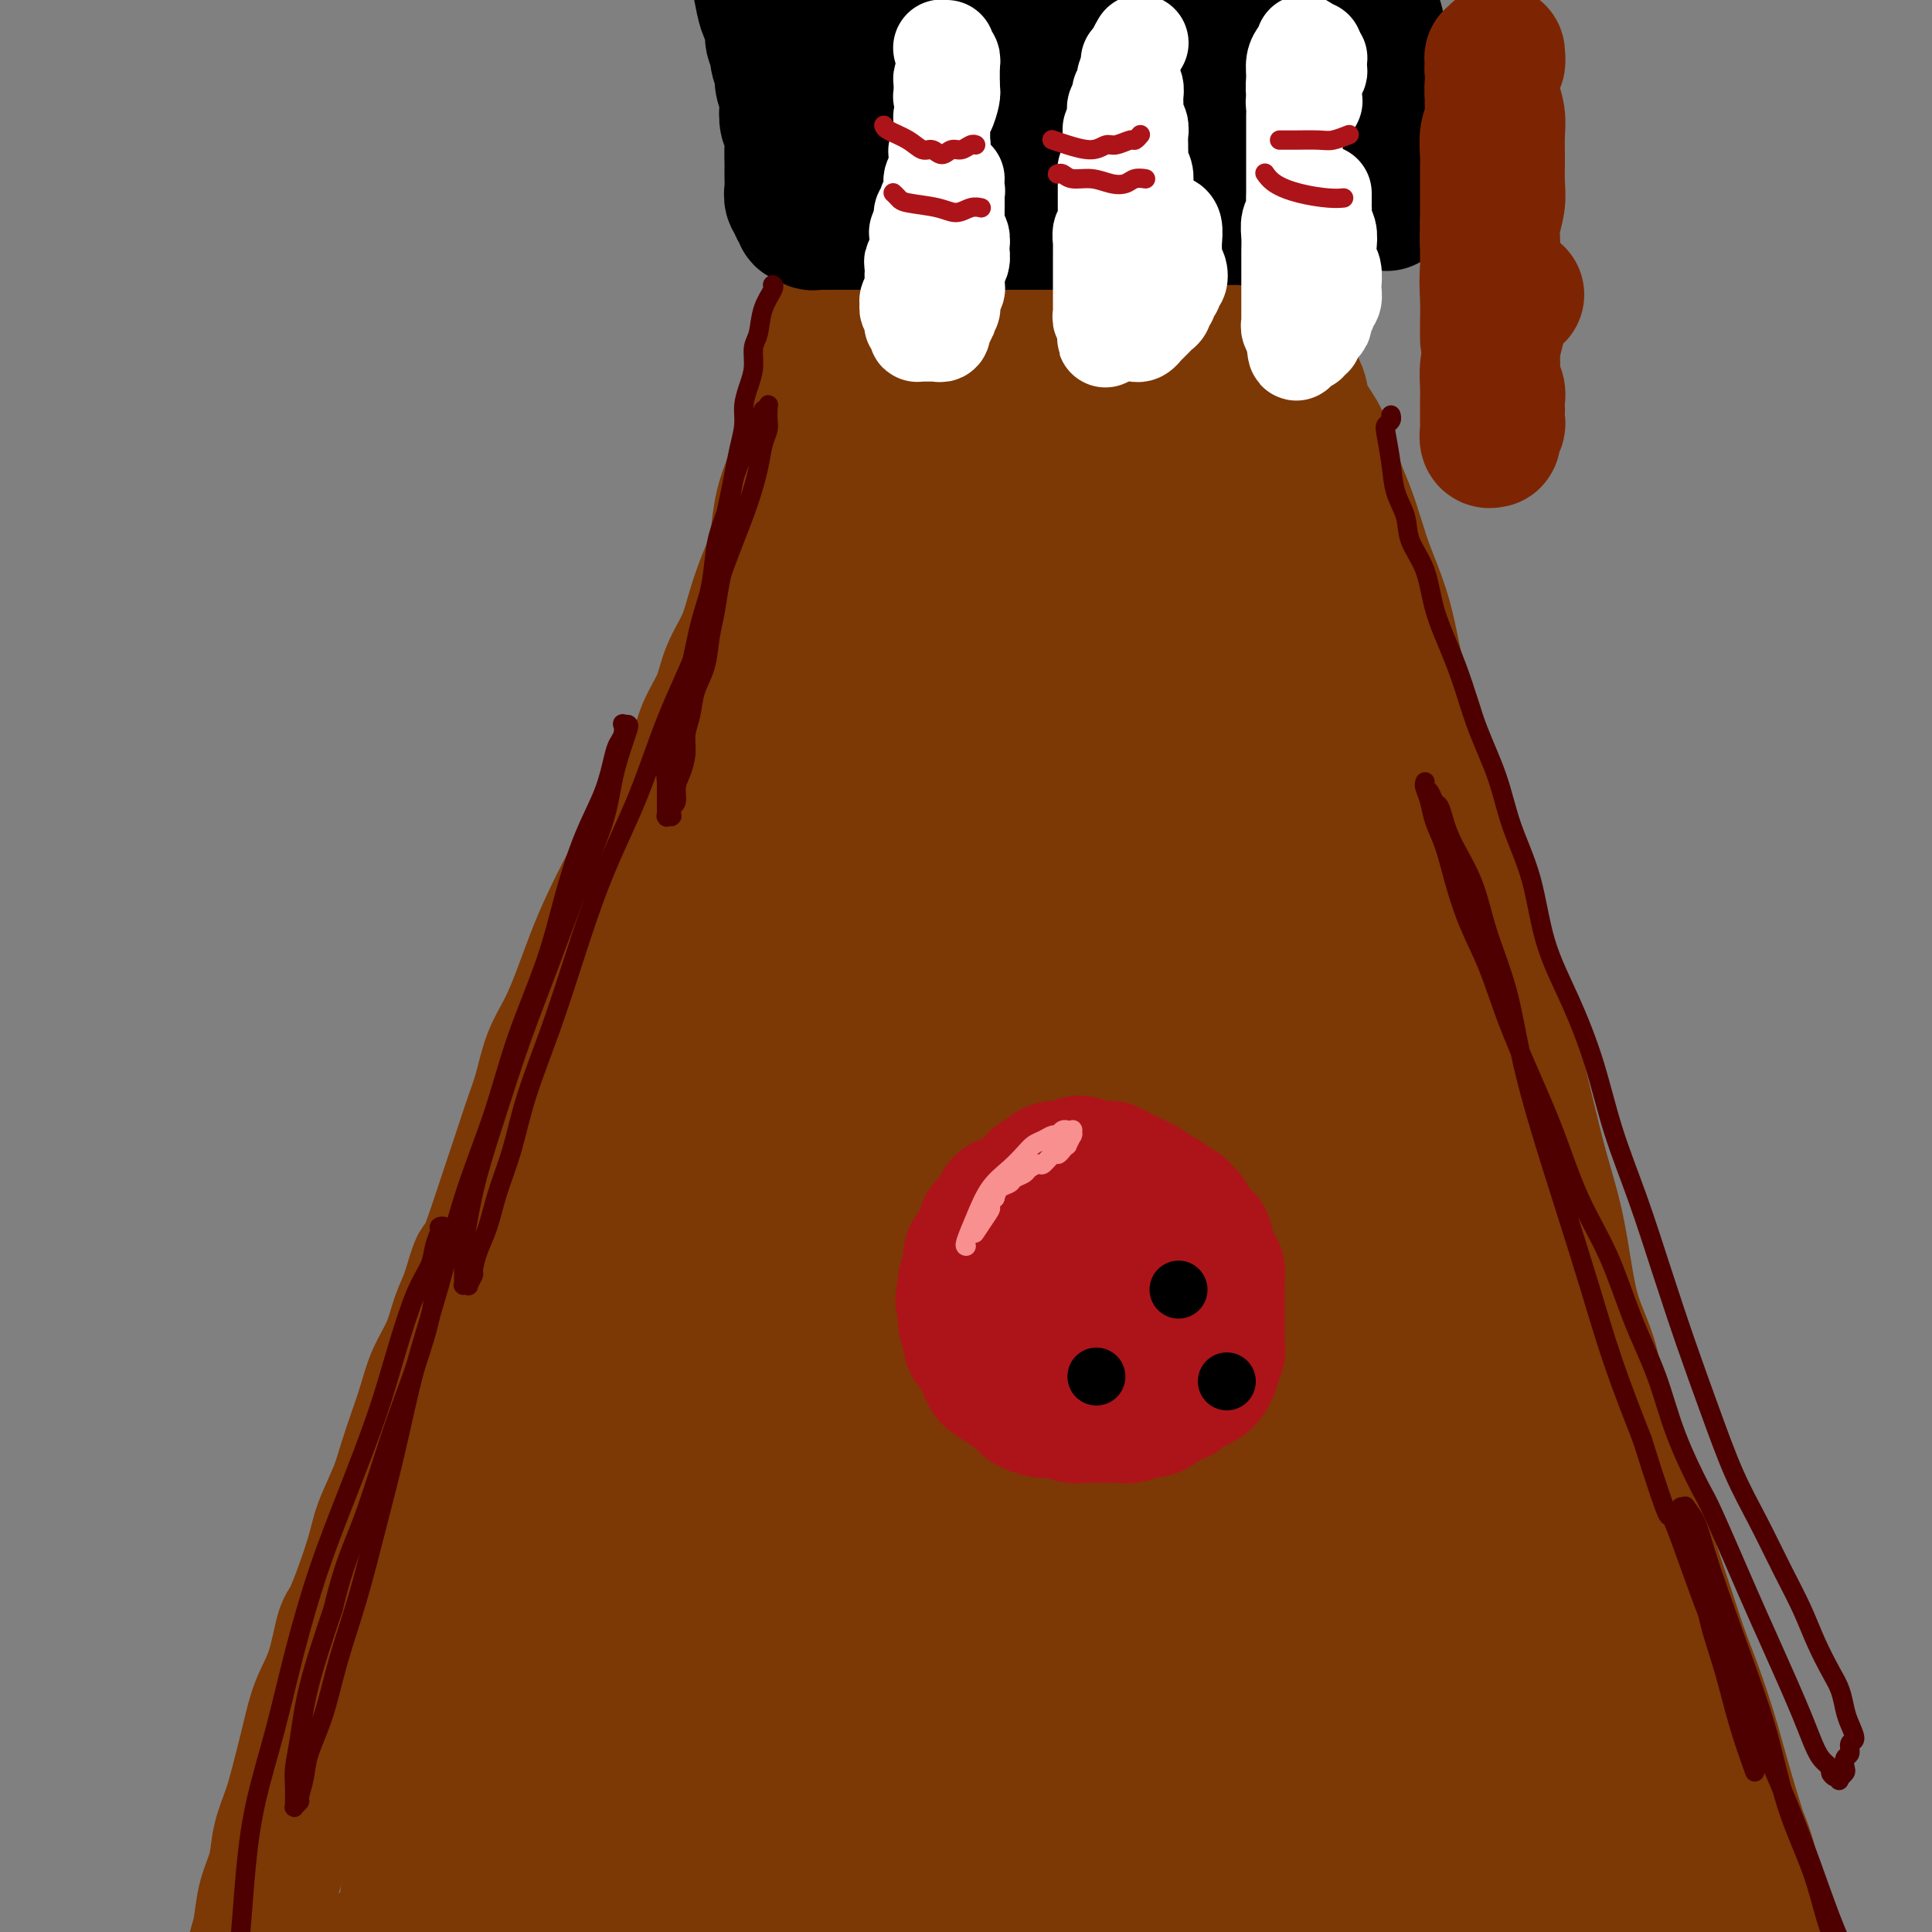 <svg viewBox='0 0 400 400' version='1.1' xmlns='http://www.w3.org/2000/svg' xmlns:xlink='http://www.w3.org/1999/xlink'><rect x="0" y="0" width="400" height="400" fill="#808080" stroke="none"/><g fill='none' stroke='#7C3805' stroke-width='28' stroke-linecap='round' stroke-linejoin='round'><path d='M176,76c-0.004,0.003 -0.008,0.006 0,0c0.008,-0.006 0.028,-0.021 0,0c-0.028,0.021 -0.105,0.077 0,0c0.105,-0.077 0.392,-0.288 0,0c-0.392,0.288 -1.464,1.073 -2,2c-0.536,0.927 -0.535,1.995 -1,3c-0.465,1.005 -1.397,1.949 -2,3c-0.603,1.051 -0.879,2.211 -1,3c-0.121,0.789 -0.089,1.208 0,2c0.089,0.792 0.235,1.958 0,3c-0.235,1.042 -0.850,1.959 -1,3c-0.150,1.041 0.166,2.207 0,3c-0.166,0.793 -0.814,1.212 -1,2c-0.186,0.788 0.090,1.943 0,3c-0.090,1.057 -0.545,2.015 -1,3c-0.455,0.985 -0.909,1.995 -1,3c-0.091,1.005 0.182,2.004 0,3c-0.182,0.996 -0.819,1.988 -1,3c-0.181,1.012 0.092,2.045 0,3c-0.092,0.955 -0.551,1.833 -1,3c-0.449,1.167 -0.890,2.622 -1,4c-0.110,1.378 0.111,2.679 0,4c-0.111,1.321 -0.555,2.663 -1,4c-0.445,1.337 -0.893,2.668 -1,4c-0.107,1.332 0.126,2.666 0,4c-0.126,1.334 -0.611,2.667 -1,4c-0.389,1.333 -0.682,2.667 -1,4c-0.318,1.333 -0.663,2.666 -1,4c-0.337,1.334 -0.668,2.670 -1,4c-0.332,1.330 -0.665,2.654 -1,4c-0.335,1.346 -0.671,2.715 -1,4c-0.329,1.285 -0.650,2.485 -1,4c-0.350,1.515 -0.727,3.345 -1,5c-0.273,1.655 -0.440,3.134 -1,5c-0.560,1.866 -1.511,4.119 -2,6c-0.489,1.881 -0.516,3.391 -1,5c-0.484,1.609 -1.424,3.317 -2,5c-0.576,1.683 -0.788,3.342 -1,5'/><path d='M146,200c-4.053,18.678 -2.184,8.873 -2,6c0.184,-2.873 -1.316,1.188 -2,4c-0.684,2.812 -0.554,4.376 -1,6c-0.446,1.624 -1.470,3.307 -2,5c-0.530,1.693 -0.566,3.397 -1,5c-0.434,1.603 -1.266,3.105 -2,5c-0.734,1.895 -1.370,4.183 -2,6c-0.630,1.817 -1.254,3.165 -2,5c-0.746,1.835 -1.614,4.159 -2,6c-0.386,1.841 -0.292,3.200 -1,6c-0.708,2.800 -2.220,7.041 -3,9c-0.780,1.959 -0.829,1.634 -1,3c-0.171,1.366 -0.465,4.421 -1,7c-0.535,2.579 -1.312,4.680 -2,7c-0.688,2.320 -1.286,4.859 -2,7c-0.714,2.141 -1.542,3.883 -2,6c-0.458,2.117 -0.546,4.608 -1,7c-0.454,2.392 -1.276,4.686 -2,7c-0.724,2.314 -1.352,4.647 -2,7c-0.648,2.353 -1.315,4.724 -2,7c-0.685,2.276 -1.387,4.456 -2,7c-0.613,2.544 -1.138,5.453 -2,8c-0.862,2.547 -2.062,4.732 -3,7c-0.938,2.268 -1.613,4.620 -2,7c-0.387,2.380 -0.485,4.790 -1,7c-0.515,2.210 -1.447,4.220 -2,6c-0.553,1.780 -0.727,3.329 -1,5c-0.273,1.671 -0.647,3.464 -1,5c-0.353,1.536 -0.687,2.816 -1,4c-0.313,1.184 -0.605,2.271 -1,3c-0.395,0.729 -0.894,1.099 -1,2c-0.106,0.901 0.182,2.332 0,3c-0.182,0.668 -0.833,0.571 -1,1c-0.167,0.429 0.151,1.383 0,2c-0.151,0.617 -0.772,0.897 -1,1c-0.228,0.103 -0.065,0.027 0,0c0.065,-0.027 0.032,-0.007 0,0c-0.032,0.007 -0.061,-0.001 0,0c0.061,0.001 0.213,0.011 0,0c-0.213,-0.011 -0.790,-0.043 -1,0c-0.210,0.043 -0.053,0.161 0,0c0.053,-0.161 0.000,-0.601 0,-1c-0.000,-0.399 0.051,-0.756 0,-1c-0.051,-0.244 -0.206,-0.373 0,-1c0.206,-0.627 0.773,-1.750 1,-3c0.227,-1.250 0.113,-2.625 0,-4'/><path d='M92,379c0.102,-2.430 0.856,-4.006 1,-6c0.144,-1.994 -0.324,-4.407 0,-7c0.324,-2.593 1.439,-5.367 2,-8c0.561,-2.633 0.568,-5.125 1,-8c0.432,-2.875 1.289,-6.132 2,-9c0.711,-2.868 1.278,-5.346 2,-8c0.722,-2.654 1.601,-5.484 2,-8c0.399,-2.516 0.319,-4.720 1,-7c0.681,-2.280 2.122,-4.637 3,-7c0.878,-2.363 1.194,-4.731 2,-7c0.806,-2.269 2.102,-4.438 3,-7c0.898,-2.562 1.396,-5.517 2,-8c0.604,-2.483 1.313,-4.496 2,-7c0.687,-2.504 1.353,-5.501 2,-8c0.647,-2.499 1.276,-4.500 2,-7c0.724,-2.500 1.545,-5.499 2,-8c0.455,-2.501 0.545,-4.505 1,-7c0.455,-2.495 1.277,-5.479 2,-8c0.723,-2.521 1.349,-4.577 2,-7c0.651,-2.423 1.328,-5.214 2,-8c0.672,-2.786 1.338,-5.566 2,-8c0.662,-2.434 1.321,-4.522 2,-7c0.679,-2.478 1.379,-5.347 2,-8c0.621,-2.653 1.164,-5.089 2,-8c0.836,-2.911 1.967,-6.297 3,-9c1.033,-2.703 1.968,-4.724 3,-7c1.032,-2.276 2.159,-4.806 3,-7c0.841,-2.194 1.395,-4.052 2,-6c0.605,-1.948 1.260,-3.985 2,-6c0.740,-2.015 1.564,-4.007 2,-6c0.436,-1.993 0.483,-3.987 1,-6c0.517,-2.013 1.504,-4.046 2,-6c0.496,-1.954 0.500,-3.829 1,-6c0.500,-2.171 1.495,-4.638 2,-7c0.505,-2.362 0.519,-4.619 1,-7c0.481,-2.381 1.428,-4.887 2,-7c0.572,-2.113 0.769,-3.832 1,-6c0.231,-2.168 0.496,-4.785 1,-7c0.504,-2.215 1.248,-4.028 2,-6c0.752,-1.972 1.512,-4.104 2,-6c0.488,-1.896 0.704,-3.558 1,-5c0.296,-1.442 0.670,-2.665 1,-4c0.330,-1.335 0.614,-2.780 1,-4c0.386,-1.220 0.873,-2.213 1,-3c0.127,-0.787 -0.107,-1.368 0,-2c0.107,-0.632 0.553,-1.316 1,-2'/><path d='M171,73c3.110,-13.157 0.886,-4.048 0,-1c-0.886,3.048 -0.434,0.036 0,-1c0.434,-1.036 0.848,-0.095 1,0c0.152,0.095 0.041,-0.655 0,-1c-0.041,-0.345 -0.011,-0.285 0,0c0.011,0.285 0.004,0.797 0,1c-0.004,0.203 -0.005,0.099 0,0c0.005,-0.099 0.015,-0.191 0,0c-0.015,0.191 -0.057,0.666 0,1c0.057,0.334 0.212,0.526 0,1c-0.212,0.474 -0.793,1.229 -1,2c-0.207,0.771 -0.042,1.557 0,2c0.042,0.443 -0.041,0.545 0,1c0.041,0.455 0.205,1.265 0,2c-0.205,0.735 -0.780,1.395 -1,2c-0.220,0.605 -0.086,1.154 0,2c0.086,0.846 0.122,1.988 0,3c-0.122,1.012 -0.403,1.893 -1,3c-0.597,1.107 -1.511,2.441 -2,4c-0.489,1.559 -0.554,3.342 -1,5c-0.446,1.658 -1.275,3.190 -2,5c-0.725,1.810 -1.348,3.896 -2,6c-0.652,2.104 -1.333,4.224 -2,6c-0.667,1.776 -1.318,3.208 -2,5c-0.682,1.792 -1.394,3.944 -2,6c-0.606,2.056 -1.106,4.015 -2,6c-0.894,1.985 -2.182,3.996 -3,6c-0.818,2.004 -1.166,4.000 -2,6c-0.834,2.000 -2.155,4.003 -3,6c-0.845,1.997 -1.215,3.987 -2,6c-0.785,2.013 -1.985,4.049 -3,6c-1.015,1.951 -1.846,3.817 -3,6c-1.154,2.183 -2.630,4.682 -4,7c-1.370,2.318 -2.635,4.453 -4,7c-1.365,2.547 -2.831,5.504 -4,8c-1.169,2.496 -2.042,4.529 -3,7c-0.958,2.471 -2.000,5.380 -3,8c-1.000,2.620 -1.959,4.951 -3,7c-1.041,2.049 -2.166,3.817 -3,6c-0.834,2.183 -1.378,4.781 -2,7c-0.622,2.219 -1.321,4.059 -2,6c-0.679,1.941 -1.337,3.984 -2,6c-0.663,2.016 -1.332,4.004 -2,6c-0.668,1.996 -1.334,3.999 -2,6c-0.666,2.001 -1.333,4.001 -2,6'/><path d='M102,256c-2.441,6.779 -2.545,5.228 -3,6c-0.455,0.772 -1.263,3.867 -2,6c-0.737,2.133 -1.405,3.303 -2,5c-0.595,1.697 -1.118,3.919 -2,6c-0.882,2.081 -2.122,4.021 -3,6c-0.878,1.979 -1.394,3.999 -2,6c-0.606,2.001 -1.301,3.984 -2,6c-0.699,2.016 -1.402,4.064 -2,6c-0.598,1.936 -1.091,3.759 -2,6c-0.909,2.241 -2.234,4.898 -3,7c-0.766,2.102 -0.971,3.649 -2,7c-1.029,3.351 -2.880,8.508 -4,11c-1.120,2.492 -1.507,2.321 -2,4c-0.493,1.679 -1.090,5.210 -2,8c-0.910,2.790 -2.132,4.839 -3,7c-0.868,2.161 -1.383,4.436 -2,7c-0.617,2.564 -1.335,5.419 -2,8c-0.665,2.581 -1.277,4.889 -2,7c-0.723,2.111 -1.556,4.024 -2,6c-0.444,1.976 -0.500,4.016 -1,6c-0.500,1.984 -1.443,3.911 -2,6c-0.557,2.089 -0.728,4.341 -1,6c-0.272,1.659 -0.646,2.725 -1,4c-0.354,1.275 -0.687,2.757 -1,4c-0.313,1.243 -0.605,2.246 -1,3c-0.395,0.754 -0.894,1.260 -1,2c-0.106,0.740 0.182,1.716 0,2c-0.182,0.284 -0.833,-0.123 -1,0c-0.167,0.123 0.152,0.776 0,1c-0.152,0.224 -0.773,0.019 -1,0c-0.227,-0.019 -0.061,0.149 0,0c0.061,-0.149 0.016,-0.614 0,-1c-0.016,-0.386 -0.004,-0.691 0,-1c0.004,-0.309 0.001,-0.622 0,-1c-0.001,-0.378 -0.000,-0.822 0,-1c0.000,-0.178 0.000,-0.089 0,0'/><path d='M269,67c-0.023,0.007 -0.047,0.014 0,0c0.047,-0.014 0.163,-0.048 0,0c-0.163,0.048 -0.607,0.178 -1,1c-0.393,0.822 -0.737,2.337 -1,4c-0.263,1.663 -0.447,3.475 0,5c0.447,1.525 1.523,2.764 2,4c0.477,1.236 0.354,2.471 1,4c0.646,1.529 2.060,3.352 3,5c0.940,1.648 1.406,3.119 2,5c0.594,1.881 1.318,4.170 2,6c0.682,1.830 1.324,3.200 2,5c0.676,1.800 1.387,4.029 2,6c0.613,1.971 1.127,3.683 2,6c0.873,2.317 2.106,5.239 3,8c0.894,2.761 1.451,5.362 2,8c0.549,2.638 1.092,5.313 2,8c0.908,2.687 2.182,5.385 3,8c0.818,2.615 1.179,5.145 2,8c0.821,2.855 2.103,6.033 3,9c0.897,2.967 1.408,5.722 2,8c0.592,2.278 1.264,4.078 3,10c1.736,5.922 4.537,15.966 6,21c1.463,5.034 1.589,5.058 2,6c0.411,0.942 1.107,2.801 2,6c0.893,3.199 1.981,7.739 3,12c1.019,4.261 1.968,8.244 3,12c1.032,3.756 2.148,7.284 3,11c0.852,3.716 1.439,7.618 2,11c0.561,3.382 1.094,6.242 2,9c0.906,2.758 2.185,5.413 3,8c0.815,2.587 1.166,5.105 2,8c0.834,2.895 2.152,6.168 3,9c0.848,2.832 1.227,5.224 2,8c0.773,2.776 1.939,5.936 3,9c1.061,3.064 2.017,6.033 3,9c0.983,2.967 1.992,5.933 3,9c1.008,3.067 2.013,6.236 3,9c0.987,2.764 1.955,5.122 3,8c1.045,2.878 2.166,6.275 3,9c0.834,2.725 1.381,4.779 2,7c0.619,2.221 1.309,4.611 2,7'/><path d='M358,373c5.291,16.832 2.517,8.911 2,7c-0.517,-1.911 1.223,2.188 2,5c0.777,2.812 0.590,4.339 1,6c0.410,1.661 1.416,3.457 2,5c0.584,1.543 0.745,2.833 1,4c0.255,1.167 0.604,2.211 1,3c0.396,0.789 0.838,1.322 1,2c0.162,0.678 0.043,1.502 0,2c-0.043,0.498 -0.012,0.669 0,1c0.012,0.331 0.004,0.821 0,1c-0.004,0.179 -0.005,0.048 0,0c0.005,-0.048 0.015,-0.013 0,0c-0.015,0.013 -0.057,0.003 0,0c0.057,-0.003 0.211,-0.001 0,0c-0.211,0.001 -0.788,0.000 -1,0c-0.212,-0.000 -0.061,-0.000 0,0c0.061,0.000 0.030,0.000 0,0c-0.030,-0.000 -0.061,-0.000 0,0c0.061,0.000 0.212,-0.000 0,0c-0.212,0.000 -0.789,0.000 -1,0c-0.211,-0.000 -0.057,-0.000 0,0c0.057,0.000 0.015,0.000 0,0c-0.015,-0.000 -0.004,-0.000 0,0c0.004,0.000 0.001,0.001 0,0c-0.001,-0.001 0.000,-0.004 0,0c-0.000,0.004 -0.002,0.016 0,0c0.002,-0.016 0.007,-0.061 0,0c-0.007,0.061 -0.024,0.227 0,0c0.024,-0.227 0.091,-0.845 0,-1c-0.091,-0.155 -0.339,0.155 -1,0c-0.661,-0.155 -1.733,-0.775 -2,-1c-0.267,-0.225 0.273,-0.057 0,0c-0.273,0.057 -1.360,0.001 -2,0c-0.640,-0.001 -0.834,0.051 -1,0c-0.166,-0.051 -0.305,-0.207 -1,0c-0.695,0.207 -1.947,0.777 -3,1c-1.053,0.223 -1.908,0.101 -3,0c-1.092,-0.101 -2.423,-0.179 -4,0c-1.577,0.179 -3.402,0.615 -5,1c-1.598,0.385 -2.969,0.719 -5,1c-2.031,0.281 -4.723,0.509 -7,1c-2.277,0.491 -4.138,1.246 -6,2'/><path d='M326,413c-7.578,1.107 -5.522,0.875 -6,1c-0.478,0.125 -3.489,0.607 -6,1c-2.511,0.393 -4.521,0.696 -7,1c-2.479,0.304 -5.426,0.607 -8,1c-2.574,0.393 -4.776,0.875 -7,1c-2.224,0.125 -4.471,-0.106 -7,0c-2.529,0.106 -5.342,0.549 -8,1c-2.658,0.451 -5.162,0.909 -8,1c-2.838,0.091 -6.009,-0.186 -9,0c-2.991,0.186 -5.800,0.834 -9,1c-3.200,0.166 -6.789,-0.151 -10,0c-3.211,0.151 -6.043,0.769 -9,1c-2.957,0.231 -6.040,0.076 -9,0c-2.960,-0.076 -5.796,-0.072 -9,0c-3.204,0.072 -6.776,0.212 -10,0c-3.224,-0.212 -6.102,-0.778 -9,-1c-2.898,-0.222 -5.818,-0.102 -9,0c-3.182,0.102 -6.626,0.186 -10,0c-3.374,-0.186 -6.676,-0.641 -10,-1c-3.324,-0.359 -6.669,-0.621 -10,-1c-3.331,-0.379 -6.648,-0.875 -10,-1c-3.352,-0.125 -6.737,0.120 -10,0c-3.263,-0.120 -6.402,-0.607 -9,-1c-2.598,-0.393 -4.655,-0.694 -8,-1c-3.345,-0.306 -7.980,-0.618 -11,-1c-3.020,-0.382 -4.426,-0.834 -6,-1c-1.574,-0.166 -3.317,-0.045 -5,0c-1.683,0.045 -3.305,0.016 -5,0c-1.695,-0.016 -3.463,-0.019 -5,0c-1.537,0.019 -2.843,0.059 -4,0c-1.157,-0.059 -2.167,-0.216 -3,0c-0.833,0.216 -1.491,0.804 -2,1c-0.509,0.196 -0.868,0.000 -1,0c-0.132,-0.000 -0.036,0.196 0,0c0.036,-0.196 0.014,-0.784 0,-1c-0.014,-0.216 -0.019,-0.061 0,0c0.019,0.061 0.062,0.027 0,0c-0.062,-0.027 -0.229,-0.047 0,0c0.229,0.047 0.855,0.162 1,0c0.145,-0.162 -0.191,-0.602 0,-1c0.191,-0.398 0.910,-0.753 1,-1c0.090,-0.247 -0.450,-0.386 0,-1c0.450,-0.614 1.890,-1.704 3,-3c1.110,-1.296 1.888,-2.799 3,-5c1.112,-2.201 2.556,-5.101 4,-8'/><path d='M89,395c2.329,-3.562 2.151,-2.466 7,-11c4.849,-8.534 14.726,-26.697 19,-34c4.274,-7.303 2.945,-3.747 6,-9c3.055,-5.253 10.495,-19.317 15,-28c4.505,-8.683 6.076,-11.986 8,-16c1.924,-4.014 4.200,-8.740 6,-13c1.800,-4.260 3.123,-8.056 4,-11c0.877,-2.944 1.308,-5.038 2,-7c0.692,-1.962 1.647,-3.792 2,-5c0.353,-1.208 0.105,-1.794 0,-2c-0.105,-0.206 -0.068,-0.032 0,0c0.068,0.032 0.166,-0.077 0,0c-0.166,0.077 -0.595,0.340 -1,1c-0.405,0.660 -0.786,1.716 -1,3c-0.214,1.284 -0.261,2.795 -1,5c-0.739,2.205 -2.169,5.102 -4,9c-1.831,3.898 -4.062,8.796 -7,15c-2.938,6.204 -6.581,13.715 -10,21c-3.419,7.285 -6.613,14.343 -10,21c-3.387,6.657 -6.966,12.912 -10,19c-3.034,6.088 -5.524,12.010 -8,17c-2.476,4.990 -4.940,9.049 -7,13c-2.060,3.951 -3.718,7.794 -5,11c-1.282,3.206 -2.190,5.776 -3,8c-0.810,2.224 -1.522,4.102 -2,6c-0.478,1.898 -0.720,3.815 -1,5c-0.280,1.185 -0.597,1.638 -1,2c-0.403,0.362 -0.893,0.633 -1,1c-0.107,0.367 0.167,0.830 0,1c-0.167,0.170 -0.776,0.047 -1,0c-0.224,-0.047 -0.064,-0.017 0,0c0.064,0.017 0.031,0.021 0,0c-0.031,-0.021 -0.061,-0.067 0,0c0.061,0.067 0.212,0.249 0,0c-0.212,-0.249 -0.789,-0.928 -1,-1c-0.211,-0.072 -0.057,0.463 0,0c0.057,-0.463 0.018,-1.925 0,-3c-0.018,-1.075 -0.013,-1.764 0,-3c0.013,-1.236 0.035,-3.019 0,-5c-0.035,-1.981 -0.128,-4.162 0,-7c0.128,-2.838 0.476,-6.335 1,-10c0.524,-3.665 1.223,-7.498 2,-12c0.777,-4.502 1.632,-9.674 3,-15c1.368,-5.326 3.248,-10.808 5,-16c1.752,-5.192 3.376,-10.096 5,-15'/><path d='M100,330c3.460,-11.316 4.609,-10.608 6,-13c1.391,-2.392 3.023,-7.886 5,-12c1.977,-4.114 4.300,-6.848 6,-10c1.700,-3.152 2.779,-6.721 4,-10c1.221,-3.279 2.585,-6.269 4,-9c1.415,-2.731 2.881,-5.204 4,-8c1.119,-2.796 1.890,-5.917 3,-9c1.110,-3.083 2.560,-6.129 4,-9c1.440,-2.871 2.870,-5.567 4,-8c1.130,-2.433 1.961,-4.602 3,-7c1.039,-2.398 2.288,-5.025 3,-7c0.712,-1.975 0.888,-3.299 2,-6c1.112,-2.701 3.162,-6.778 4,-9c0.838,-2.222 0.466,-2.588 1,-4c0.534,-1.412 1.975,-3.871 3,-6c1.025,-2.129 1.635,-3.927 2,-6c0.365,-2.073 0.484,-4.420 1,-7c0.516,-2.580 1.430,-5.392 2,-8c0.570,-2.608 0.797,-5.011 1,-7c0.203,-1.989 0.383,-3.565 1,-7c0.617,-3.435 1.671,-8.728 2,-11c0.329,-2.272 -0.065,-1.522 0,-3c0.065,-1.478 0.591,-5.186 1,-8c0.409,-2.814 0.702,-4.736 1,-7c0.298,-2.264 0.601,-4.871 1,-7c0.399,-2.129 0.895,-3.780 1,-6c0.105,-2.220 -0.182,-5.010 0,-7c0.182,-1.990 0.832,-3.180 1,-5c0.168,-1.820 -0.147,-4.270 0,-6c0.147,-1.730 0.756,-2.740 1,-4c0.244,-1.260 0.122,-2.771 0,-4c-0.122,-1.229 -0.244,-2.176 0,-3c0.244,-0.824 0.853,-1.527 1,-2c0.147,-0.473 -0.167,-0.718 0,-1c0.167,-0.282 0.814,-0.600 1,-1c0.186,-0.400 -0.091,-0.880 0,-1c0.091,-0.120 0.549,0.120 1,0c0.451,-0.120 0.894,-0.599 1,-1c0.106,-0.401 -0.126,-0.725 0,-1c0.126,-0.275 0.611,-0.500 1,-1c0.389,-0.500 0.682,-1.275 1,-2c0.318,-0.725 0.660,-1.399 1,-2c0.340,-0.601 0.679,-1.130 1,-2c0.321,-0.870 0.625,-2.080 1,-3c0.375,-0.920 0.821,-1.548 1,-2c0.179,-0.452 0.089,-0.726 0,-1'/><path d='M181,77c1.726,-3.499 1.041,-2.248 1,-2c-0.041,0.248 0.562,-0.507 1,-1c0.438,-0.493 0.709,-0.724 1,-1c0.291,-0.276 0.600,-0.597 1,-1c0.400,-0.403 0.892,-0.889 1,-1c0.108,-0.111 -0.167,0.152 0,0c0.167,-0.152 0.777,-0.719 1,-1c0.223,-0.281 0.060,-0.275 0,0c-0.060,0.275 -0.016,0.821 0,1c0.016,0.179 0.004,-0.009 0,0c-0.004,0.009 -0.001,0.213 0,1c0.001,0.787 -0.000,2.156 0,3c0.000,0.844 0.001,1.163 0,2c-0.001,0.837 -0.006,2.194 0,4c0.006,1.806 0.021,4.063 0,7c-0.021,2.937 -0.077,6.554 0,11c0.077,4.446 0.289,9.722 0,16c-0.289,6.278 -1.079,13.559 -2,22c-0.921,8.441 -1.973,18.042 -3,28c-1.027,9.958 -2.030,20.275 -3,31c-0.970,10.725 -1.906,21.859 -3,33c-1.094,11.141 -2.346,22.287 -3,33c-0.654,10.713 -0.708,20.991 -1,31c-0.292,10.009 -0.820,19.747 -1,29c-0.180,9.253 -0.011,18.019 0,26c0.011,7.981 -0.137,15.177 0,22c0.137,6.823 0.559,13.273 1,19c0.441,5.727 0.903,10.729 1,15c0.097,4.271 -0.169,7.810 0,11c0.169,3.190 0.774,6.032 1,8c0.226,1.968 0.072,3.062 0,4c-0.072,0.938 -0.062,1.719 0,2c0.062,0.281 0.177,0.062 0,0c-0.177,-0.062 -0.645,0.031 -1,0c-0.355,-0.031 -0.598,-0.188 -1,-1c-0.402,-0.812 -0.962,-2.279 -2,-4c-1.038,-1.721 -2.552,-3.696 -4,-7c-1.448,-3.304 -2.829,-7.938 -4,-14c-1.171,-6.062 -2.131,-13.553 -3,-22c-0.869,-8.447 -1.645,-17.852 -2,-28c-0.355,-10.148 -0.287,-21.040 0,-32c0.287,-10.960 0.795,-21.986 2,-33c1.205,-11.014 3.106,-22.014 5,-33c1.894,-10.986 3.779,-21.958 6,-32c2.221,-10.042 4.777,-19.155 7,-27c2.223,-7.845 4.111,-14.423 6,-21'/><path d='M183,175c3.562,-15.125 2.965,-12.936 3,-14c0.035,-1.064 0.700,-5.379 1,-8c0.300,-2.621 0.234,-3.549 0,-4c-0.234,-0.451 -0.636,-0.427 -1,0c-0.364,0.427 -0.691,1.257 -1,2c-0.309,0.743 -0.602,1.400 -1,3c-0.398,1.600 -0.902,4.144 -2,8c-1.098,3.856 -2.791,9.023 -5,17c-2.209,7.977 -4.934,18.763 -8,28c-3.066,9.237 -6.474,16.926 -11,33c-4.526,16.074 -10.169,40.534 -13,52c-2.831,11.466 -2.850,9.937 -4,16c-1.150,6.063 -3.433,19.719 -5,30c-1.567,10.281 -2.420,17.189 -3,24c-0.580,6.811 -0.888,13.527 -1,19c-0.112,5.473 -0.029,9.704 0,13c0.029,3.296 0.005,5.655 0,8c-0.005,2.345 0.010,4.674 0,6c-0.010,1.326 -0.044,1.648 0,2c0.044,0.352 0.164,0.735 0,1c-0.164,0.265 -0.614,0.411 -1,0c-0.386,-0.411 -0.709,-1.378 -1,-2c-0.291,-0.622 -0.552,-0.899 -1,-2c-0.448,-1.101 -1.085,-3.027 -2,-6c-0.915,-2.973 -2.109,-6.995 -3,-12c-0.891,-5.005 -1.479,-10.993 -2,-18c-0.521,-7.007 -0.973,-15.033 -1,-24c-0.027,-8.967 0.372,-18.877 1,-29c0.628,-10.123 1.484,-20.461 3,-31c1.516,-10.539 3.692,-21.279 6,-31c2.308,-9.721 4.747,-18.423 7,-26c2.253,-7.577 4.320,-14.031 6,-19c1.680,-4.969 2.972,-8.455 4,-11c1.028,-2.545 1.793,-4.149 2,-5c0.207,-0.851 -0.142,-0.949 0,-1c0.142,-0.051 0.776,-0.054 1,0c0.224,0.054 0.037,0.167 0,1c-0.037,0.833 0.074,2.387 0,4c-0.074,1.613 -0.335,3.285 -1,7c-0.665,3.715 -1.735,9.474 -4,17c-2.265,7.526 -5.726,16.818 -9,27c-3.274,10.182 -6.362,21.255 -9,32c-2.638,10.745 -4.826,21.162 -7,31c-2.174,9.838 -4.336,19.097 -6,28c-1.664,8.903 -2.832,17.452 -4,26'/><path d='M111,367c-6.183,30.559 -2.140,20.957 -1,21c1.140,0.043 -0.624,9.731 -1,16c-0.376,6.269 0.635,9.118 1,12c0.365,2.882 0.083,5.795 0,8c-0.083,2.205 0.033,3.702 0,5c-0.033,1.298 -0.216,2.397 0,3c0.216,0.603 0.830,0.708 1,1c0.170,0.292 -0.104,0.770 0,1c0.104,0.230 0.587,0.214 1,0c0.413,-0.214 0.755,-0.624 1,-1c0.245,-0.376 0.393,-0.716 1,-1c0.607,-0.284 1.674,-0.511 3,-1c1.326,-0.489 2.910,-1.240 5,-2c2.090,-0.760 4.685,-1.529 6,-2c1.315,-0.471 1.350,-0.644 3,-1c1.650,-0.356 4.914,-0.894 8,-2c3.086,-1.106 5.995,-2.780 9,-4c3.005,-1.220 6.107,-1.987 9,-3c2.893,-1.013 5.577,-2.271 9,-3c3.423,-0.729 7.585,-0.929 11,-1c3.415,-0.071 6.084,-0.014 8,0c1.916,0.014 3.080,-0.016 4,0c0.920,0.016 1.596,0.077 2,0c0.404,-0.077 0.536,-0.293 1,0c0.464,0.293 1.260,1.094 1,-1c-0.260,-2.094 -1.576,-7.084 -2,-8c-0.424,-0.916 0.045,2.243 -1,-5c-1.045,-7.243 -3.603,-24.887 -5,-31c-1.397,-6.113 -1.633,-0.695 -2,-12c-0.367,-11.305 -0.864,-39.333 -1,-57c-0.136,-17.667 0.090,-24.973 1,-35c0.910,-10.027 2.503,-22.776 4,-34c1.497,-11.224 2.897,-20.924 4,-29c1.103,-8.076 1.907,-14.530 3,-20c1.093,-5.470 2.474,-9.958 3,-13c0.526,-3.042 0.197,-4.638 0,-6c-0.197,-1.362 -0.264,-2.489 0,-3c0.264,-0.511 0.857,-0.405 1,0c0.143,0.405 -0.166,1.108 0,2c0.166,0.892 0.807,1.971 1,4c0.193,2.029 -0.064,5.008 0,10c0.064,4.992 0.447,11.998 0,21c-0.447,9.002 -1.723,20.001 -3,31'/><path d='M196,227c-1.023,11.619 -2.082,25.165 -3,39c-0.918,13.835 -1.695,27.957 -2,41c-0.305,13.043 -0.136,25.007 1,36c1.136,10.993 3.241,21.014 5,30c1.759,8.986 3.172,16.938 5,24c1.828,7.062 4.072,13.236 6,18c1.928,4.764 3.541,8.118 5,11c1.459,2.882 2.765,5.290 4,7c1.235,1.710 2.400,2.721 3,3c0.600,0.279 0.636,-0.175 1,0c0.364,0.175 1.056,0.978 1,0c-0.056,-0.978 -0.859,-3.737 -1,-5c-0.141,-1.263 0.380,-1.030 0,-3c-0.380,-1.970 -1.660,-6.142 -3,-11c-1.340,-4.858 -2.738,-10.402 -4,-17c-1.262,-6.598 -2.386,-14.249 -4,-23c-1.614,-8.751 -3.716,-18.603 -5,-28c-1.284,-9.397 -1.750,-18.340 -3,-33c-1.250,-14.660 -3.286,-35.037 -4,-55c-0.714,-19.963 -0.108,-39.512 0,-53c0.108,-13.488 -0.284,-20.916 0,-29c0.284,-8.084 1.242,-16.826 2,-24c0.758,-7.174 1.315,-12.782 2,-18c0.685,-5.218 1.496,-10.046 2,-13c0.504,-2.954 0.700,-4.034 1,-5c0.300,-0.966 0.703,-1.817 1,-2c0.297,-0.183 0.489,0.302 1,1c0.511,0.698 1.342,1.610 2,3c0.658,1.390 1.141,3.256 2,6c0.859,2.744 2.092,6.364 3,12c0.908,5.636 1.492,13.289 2,22c0.508,8.711 0.940,18.481 1,30c0.060,11.519 -0.253,24.786 0,38c0.253,13.214 1.070,26.374 2,40c0.930,13.626 1.972,27.718 4,41c2.028,13.282 5.044,25.755 8,37c2.956,11.245 5.854,21.264 9,30c3.146,8.736 6.540,16.189 10,23c3.460,6.811 6.985,12.980 10,18c3.015,5.020 5.519,8.892 8,12c2.481,3.108 4.938,5.452 7,7c2.062,1.548 3.728,2.302 5,3c1.272,0.698 2.150,1.342 3,1c0.850,-0.342 1.671,-1.669 2,-3c0.329,-1.331 0.164,-2.665 0,-4'/><path d='M285,434c0.086,-2.608 -0.699,-5.627 -2,-10c-1.301,-4.373 -3.119,-10.099 -5,-17c-1.881,-6.901 -3.825,-14.977 -6,-23c-2.175,-8.023 -4.582,-15.992 -7,-25c-2.418,-9.008 -4.849,-19.054 -7,-29c-2.151,-9.946 -4.022,-19.793 -6,-30c-1.978,-10.207 -4.062,-20.773 -6,-31c-1.938,-10.227 -3.731,-20.114 -5,-29c-1.269,-8.886 -2.015,-16.769 -3,-24c-0.985,-7.231 -2.208,-13.808 -3,-19c-0.792,-5.192 -1.153,-9.000 -1,-14c0.153,-5.000 0.821,-11.194 1,-14c0.179,-2.806 -0.130,-2.226 0,-3c0.130,-0.774 0.697,-2.904 1,-4c0.303,-1.096 0.340,-1.159 1,-1c0.660,0.159 1.943,0.540 3,1c1.057,0.460 1.888,0.998 3,2c1.112,1.002 2.505,2.466 4,5c1.495,2.534 3.092,6.138 5,11c1.908,4.862 4.128,10.984 6,19c1.872,8.016 3.395,17.928 5,29c1.605,11.072 3.290,23.305 5,36c1.710,12.695 3.443,25.851 5,39c1.557,13.149 2.937,26.292 5,38c2.063,11.708 4.810,21.983 7,31c2.190,9.017 3.822,16.776 6,23c2.178,6.224 4.902,10.911 7,15c2.098,4.089 3.571,7.579 5,10c1.429,2.421 2.813,3.774 4,5c1.187,1.226 2.178,2.327 3,3c0.822,0.673 1.475,0.919 2,1c0.525,0.081 0.922,-0.003 1,0c0.078,0.003 -0.163,0.094 0,0c0.163,-0.094 0.731,-0.373 1,-1c0.269,-0.627 0.238,-1.603 0,-3c-0.238,-1.397 -0.683,-3.216 -1,-6c-0.317,-2.784 -0.505,-6.535 -1,-11c-0.495,-4.465 -1.298,-9.646 -2,-16c-0.702,-6.354 -1.302,-13.883 -2,-22c-0.698,-8.117 -1.492,-16.824 -2,-26c-0.508,-9.176 -0.728,-18.823 -1,-28c-0.272,-9.177 -0.595,-17.884 -1,-26c-0.405,-8.116 -0.892,-15.639 -1,-22c-0.108,-6.361 0.163,-11.559 0,-16c-0.163,-4.441 -0.761,-8.126 -1,-11c-0.239,-2.874 -0.120,-4.937 0,-7'/><path d='M302,234c-1.624,-30.543 -0.184,-9.402 0,-2c0.184,7.402 -0.887,1.064 -1,-1c-0.113,-2.064 0.732,0.146 1,1c0.268,0.854 -0.042,0.353 0,1c0.042,0.647 0.437,2.443 1,4c0.563,1.557 1.295,2.874 2,6c0.705,3.126 1.384,8.062 2,14c0.616,5.938 1.170,12.879 2,21c0.830,8.121 1.935,17.424 3,27c1.065,9.576 2.090,19.427 3,28c0.910,8.573 1.704,15.868 4,27c2.296,11.132 6.092,26.102 8,33c1.908,6.898 1.928,5.726 3,8c1.072,2.274 3.198,7.996 5,12c1.802,4.004 3.281,6.292 5,8c1.719,1.708 3.679,2.837 5,4c1.321,1.163 2.004,2.361 3,3c0.996,0.639 2.305,0.718 3,1c0.695,0.282 0.776,0.767 1,1c0.224,0.233 0.593,0.216 1,0c0.407,-0.216 0.853,-0.629 1,-1c0.147,-0.371 -0.005,-0.698 0,-1c0.005,-0.302 0.168,-0.577 0,-1c-0.168,-0.423 -0.666,-0.994 -1,-2c-0.334,-1.006 -0.504,-2.445 -1,-4c-0.496,-1.555 -1.317,-3.224 -2,-5c-0.683,-1.776 -1.226,-3.657 -2,-6c-0.774,-2.343 -1.777,-5.146 -3,-8c-1.223,-2.854 -2.666,-5.758 -4,-9c-1.334,-3.242 -2.559,-6.822 -4,-11c-1.441,-4.178 -3.099,-8.953 -5,-14c-1.901,-5.047 -4.045,-10.365 -6,-16c-1.955,-5.635 -3.723,-11.588 -6,-18c-2.277,-6.412 -5.065,-13.285 -8,-20c-2.935,-6.715 -6.019,-13.272 -9,-20c-2.981,-6.728 -5.860,-13.628 -9,-20c-3.140,-6.372 -6.540,-12.218 -10,-18c-3.460,-5.782 -6.979,-11.502 -10,-17c-3.021,-5.498 -5.546,-10.774 -8,-16c-2.454,-5.226 -4.839,-10.402 -7,-15c-2.161,-4.598 -4.098,-8.618 -6,-13c-1.902,-4.382 -3.769,-9.124 -5,-13c-1.231,-3.876 -1.825,-6.884 -3,-10c-1.175,-3.116 -2.932,-6.339 -4,-9c-1.068,-2.661 -1.448,-4.760 -2,-7c-0.552,-2.240 -1.276,-4.620 -2,-7'/><path d='M237,149c-2.863,-8.226 -2.021,-5.790 -2,-6c0.021,-0.210 -0.779,-3.064 -1,-5c-0.221,-1.936 0.138,-2.953 0,-4c-0.138,-1.047 -0.774,-2.122 -1,-3c-0.226,-0.878 -0.043,-1.557 0,-2c0.043,-0.443 -0.055,-0.651 0,-1c0.055,-0.349 0.263,-0.841 0,-1c-0.263,-0.159 -0.999,0.015 -1,0c-0.001,-0.015 0.732,-0.218 1,0c0.268,0.218 0.072,0.857 0,1c-0.072,0.143 -0.020,-0.208 0,0c0.020,0.208 0.006,0.977 0,1c-0.006,0.023 -0.005,-0.698 0,-1c0.005,-0.302 0.015,-0.185 0,0c-0.015,0.185 -0.056,0.438 0,0c0.056,-0.438 0.208,-1.567 0,-3c-0.208,-1.433 -0.777,-3.170 -1,-5c-0.223,-1.830 -0.102,-3.753 0,-6c0.102,-2.247 0.183,-4.817 0,-7c-0.183,-2.183 -0.629,-3.978 -1,-6c-0.371,-2.022 -0.665,-4.271 -1,-6c-0.335,-1.729 -0.709,-2.939 -1,-4c-0.291,-1.061 -0.497,-1.975 -1,-3c-0.503,-1.025 -1.301,-2.161 -2,-3c-0.699,-0.839 -1.299,-1.379 -2,-2c-0.701,-0.621 -1.504,-1.322 -2,-2c-0.496,-0.678 -0.685,-1.334 -2,-2c-1.315,-0.666 -3.758,-1.343 -5,-2c-1.242,-0.657 -1.285,-1.293 -3,-2c-1.715,-0.707 -5.103,-1.485 -7,-2c-1.897,-0.515 -2.304,-0.768 -3,-1c-0.696,-0.232 -1.681,-0.443 -3,-1c-1.319,-0.557 -2.973,-1.459 -4,-2c-1.027,-0.541 -1.426,-0.722 -2,-1c-0.574,-0.278 -1.322,-0.652 -2,-1c-0.678,-0.348 -1.286,-0.669 -2,-1c-0.714,-0.331 -1.535,-0.671 -2,-1c-0.465,-0.329 -0.573,-0.649 -1,-1c-0.427,-0.351 -1.172,-0.735 -2,-1c-0.828,-0.265 -1.737,-0.411 -2,-1c-0.263,-0.589 0.122,-1.620 0,-2c-0.122,-0.380 -0.749,-0.109 -1,0c-0.251,0.109 -0.125,0.054 0,0'/><path d='M181,60c-6.305,-3.183 -2.567,-1.642 -1,-1c1.567,0.642 0.962,0.383 1,0c0.038,-0.383 0.720,-0.891 1,-1c0.280,-0.109 0.158,0.181 1,0c0.842,-0.181 2.648,-0.833 4,-1c1.352,-0.167 2.250,0.151 4,0c1.750,-0.151 4.354,-0.772 7,-1c2.646,-0.228 5.336,-0.064 8,0c2.664,0.064 5.304,0.029 8,0c2.696,-0.029 5.449,-0.050 8,0c2.551,0.050 4.901,0.172 7,0c2.099,-0.172 3.947,-0.638 7,-1c3.053,-0.362 7.311,-0.620 9,-1c1.689,-0.380 0.808,-0.882 2,-1c1.192,-0.118 4.458,0.150 6,0c1.542,-0.150 1.361,-0.717 2,-1c0.639,-0.283 2.097,-0.283 3,0c0.903,0.283 1.251,0.851 2,1c0.749,0.149 1.899,-0.119 3,0c1.101,0.119 2.151,0.624 3,1c0.849,0.376 1.495,0.623 2,1c0.505,0.377 0.867,0.885 1,1c0.133,0.115 0.035,-0.163 0,0c-0.035,0.163 -0.008,0.766 0,1c0.008,0.234 -0.004,0.100 0,0c0.004,-0.100 0.023,-0.166 0,0c-0.023,0.166 -0.089,0.565 0,1c0.089,0.435 0.334,0.905 0,1c-0.334,0.095 -1.248,-0.185 -2,0c-0.752,0.185 -1.342,0.834 -2,1c-0.658,0.166 -1.384,-0.151 -2,0c-0.616,0.151 -1.121,0.772 -2,1c-0.879,0.228 -2.134,0.064 -3,0c-0.866,-0.064 -1.345,-0.028 -2,0c-0.655,0.028 -1.485,0.048 -2,0c-0.515,-0.048 -0.713,-0.163 -1,0c-0.287,0.163 -0.662,0.603 -1,1c-0.338,0.397 -0.638,0.752 -1,1c-0.362,0.248 -0.786,0.391 -1,1c-0.214,0.609 -0.219,1.684 0,3c0.219,1.316 0.664,2.873 1,5c0.336,2.127 0.565,4.824 1,8c0.435,3.176 1.075,6.831 2,11c0.925,4.169 2.134,8.853 3,14c0.866,5.147 1.390,10.756 2,17c0.610,6.244 1.305,13.122 2,20'/><path d='M261,142c2.075,15.297 1.763,16.039 2,21c0.237,4.961 1.023,14.141 2,22c0.977,7.859 2.145,14.397 3,21c0.855,6.603 1.396,13.272 2,19c0.604,5.728 1.272,10.516 2,15c0.728,4.484 1.515,8.665 2,12c0.485,3.335 0.667,5.823 1,8c0.333,2.177 0.817,4.044 1,5c0.183,0.956 0.064,1.000 0,1c-0.064,0.000 -0.072,-0.043 0,0c0.072,0.043 0.225,0.172 0,0c-0.225,-0.172 -0.829,-0.646 -1,-1c-0.171,-0.354 0.091,-0.589 0,-1c-0.091,-0.411 -0.535,-0.999 -1,-2c-0.465,-1.001 -0.952,-2.417 -1,-4c-0.048,-1.583 0.341,-3.335 0,-6c-0.341,-2.665 -1.413,-6.245 -2,-10c-0.587,-3.755 -0.690,-7.685 -1,-13c-0.310,-5.315 -0.828,-12.014 -1,-19c-0.172,-6.986 0.004,-14.258 0,-22c-0.004,-7.742 -0.186,-15.955 0,-24c0.186,-8.045 0.741,-15.922 1,-23c0.259,-7.078 0.224,-13.359 0,-19c-0.224,-5.641 -0.636,-10.644 -1,-15c-0.364,-4.356 -0.678,-8.064 -1,-11c-0.322,-2.936 -0.650,-5.100 -1,-7c-0.350,-1.900 -0.723,-3.535 -1,-5c-0.277,-1.465 -0.459,-2.759 -1,-4c-0.541,-1.241 -1.441,-2.428 -2,-3c-0.559,-0.572 -0.779,-0.531 -1,-1c-0.221,-0.469 -0.445,-1.450 -1,-2c-0.555,-0.550 -1.442,-0.669 -2,-1c-0.558,-0.331 -0.786,-0.872 -1,-1c-0.214,-0.128 -0.412,0.158 -1,0c-0.588,-0.158 -1.564,-0.761 -2,-1c-0.436,-0.239 -0.332,-0.116 -1,0c-0.668,0.116 -2.107,0.223 -3,0c-0.893,-0.223 -1.238,-0.777 -2,-1c-0.762,-0.223 -1.940,-0.116 -3,0c-1.060,0.116 -2.002,0.241 -3,0c-0.998,-0.241 -2.052,-0.846 -3,-1c-0.948,-0.154 -1.790,0.144 -3,0c-1.210,-0.144 -2.788,-0.729 -4,-1c-1.212,-0.271 -2.057,-0.227 -3,0c-0.943,0.227 -1.984,0.636 -3,1c-1.016,0.364 -2.008,0.682 -3,1'/><path d='M224,70c-5.161,0.032 -2.564,0.613 -2,1c0.564,0.387 -0.907,0.579 -2,1c-1.093,0.421 -1.810,1.070 -2,2c-0.190,0.930 0.145,2.142 0,3c-0.145,0.858 -0.772,1.361 -1,3c-0.228,1.639 -0.058,4.413 0,7c0.058,2.587 0.005,4.989 0,8c-0.005,3.011 0.040,6.633 0,11c-0.040,4.367 -0.164,9.478 0,13c0.164,3.522 0.617,5.453 1,12c0.383,6.547 0.695,17.710 1,24c0.305,6.290 0.603,7.706 1,10c0.397,2.294 0.895,5.466 1,8c0.105,2.534 -0.182,4.431 0,6c0.182,1.569 0.833,2.809 1,4c0.167,1.191 -0.150,2.332 0,3c0.150,0.668 0.768,0.864 1,1c0.232,0.136 0.077,0.213 0,0c-0.077,-0.213 -0.076,-0.715 0,-1c0.076,-0.285 0.227,-0.353 0,-1c-0.227,-0.647 -0.831,-1.872 -1,-3c-0.169,-1.128 0.098,-2.160 0,-4c-0.098,-1.840 -0.562,-4.489 -1,-8c-0.438,-3.511 -0.849,-7.884 -1,-13c-0.151,-5.116 -0.042,-10.975 0,-17c0.042,-6.025 0.019,-12.215 0,-18c-0.019,-5.785 -0.032,-11.164 0,-16c0.032,-4.836 0.111,-9.127 0,-13c-0.111,-3.873 -0.411,-7.327 -1,-10c-0.589,-2.673 -1.467,-4.563 -2,-6c-0.533,-1.437 -0.721,-2.419 -1,-3c-0.279,-0.581 -0.648,-0.759 -1,-1c-0.352,-0.241 -0.687,-0.545 -1,-1c-0.313,-0.455 -0.606,-1.061 -1,-1c-0.394,0.061 -0.890,0.791 -1,1c-0.110,0.209 0.166,-0.101 0,0c-0.166,0.101 -0.773,0.612 -1,1c-0.227,0.388 -0.072,0.653 0,1c0.072,0.347 0.063,0.778 0,1c-0.063,0.222 -0.180,0.237 0,1c0.180,0.763 0.656,2.273 1,3c0.344,0.727 0.556,0.669 1,2c0.444,1.331 1.119,4.051 2,7c0.881,2.949 1.966,6.128 3,10c1.034,3.872 2.017,8.436 3,13'/><path d='M221,111c2.215,8.064 2.754,10.724 4,15c1.246,4.276 3.199,10.170 5,16c1.801,5.830 3.449,11.598 5,18c1.551,6.402 3.005,13.440 5,20c1.995,6.560 4.532,12.642 7,19c2.468,6.358 4.867,12.993 7,19c2.133,6.007 4.000,11.385 6,16c2.000,4.615 4.132,8.466 6,12c1.868,3.534 3.471,6.751 5,9c1.529,2.249 2.984,3.531 4,5c1.016,1.469 1.592,3.126 2,4c0.408,0.874 0.646,0.964 1,1c0.354,0.036 0.824,0.018 1,0c0.176,-0.018 0.058,-0.037 0,0c-0.058,0.037 -0.057,0.130 0,0c0.057,-0.130 0.170,-0.483 0,-1c-0.170,-0.517 -0.624,-1.198 -1,-2c-0.376,-0.802 -0.675,-1.724 -1,-3c-0.325,-1.276 -0.675,-2.907 -1,-5c-0.325,-2.093 -0.623,-4.647 -1,-8c-0.377,-3.353 -0.833,-7.506 -1,-12c-0.167,-4.494 -0.045,-9.330 0,-15c0.045,-5.670 0.013,-12.175 0,-19c-0.013,-6.825 -0.006,-13.972 0,-21c0.006,-7.028 0.013,-13.939 0,-20c-0.013,-6.061 -0.046,-11.273 0,-16c0.046,-4.727 0.171,-8.969 0,-12c-0.171,-3.031 -0.638,-4.850 -1,-7c-0.362,-2.150 -0.619,-4.629 -1,-6c-0.381,-1.371 -0.886,-1.632 -1,-2c-0.114,-0.368 0.165,-0.842 0,-1c-0.165,-0.158 -0.773,0.001 -1,0c-0.227,-0.001 -0.074,-0.161 0,0c0.074,0.161 0.067,0.643 0,1c-0.067,0.357 -0.195,0.588 0,1c0.195,0.412 0.712,1.004 1,2c0.288,0.996 0.346,2.395 1,4c0.654,1.605 1.905,3.416 3,6c1.095,2.584 2.034,5.941 3,10c0.966,4.059 1.961,8.819 3,14c1.039,5.181 2.124,10.784 3,17c0.876,6.216 1.544,13.047 2,20c0.456,6.953 0.699,14.029 1,21c0.301,6.971 0.658,13.838 1,21c0.342,7.162 0.669,14.618 1,21c0.331,6.382 0.665,11.691 1,17'/><path d='M290,270c1.175,18.300 1.114,14.049 1,15c-0.114,0.951 -0.281,7.105 0,12c0.281,4.895 1.011,8.532 1,12c-0.011,3.468 -0.763,6.767 -1,10c-0.237,3.233 0.041,6.400 0,9c-0.041,2.600 -0.400,4.633 -1,7c-0.600,2.367 -1.439,5.068 -2,7c-0.561,1.932 -0.843,3.097 -2,5c-1.157,1.903 -3.189,4.545 -4,6c-0.811,1.455 -0.400,1.722 -1,2c-0.600,0.278 -2.212,0.567 -3,1c-0.788,0.433 -0.754,1.010 -2,1c-1.246,-0.010 -3.772,-0.607 -5,-1c-1.228,-0.393 -1.158,-0.581 -2,-1c-0.842,-0.419 -2.596,-1.068 -4,-2c-1.404,-0.932 -2.460,-2.145 -4,-4c-1.540,-1.855 -3.566,-4.350 -6,-8c-2.434,-3.650 -5.277,-8.455 -8,-14c-2.723,-5.545 -5.327,-11.829 -8,-19c-2.673,-7.171 -5.415,-15.229 -8,-23c-2.585,-7.771 -5.014,-15.253 -7,-23c-1.986,-7.747 -3.529,-15.757 -5,-23c-1.471,-7.243 -2.870,-13.720 -4,-20c-1.130,-6.280 -1.990,-12.365 -3,-18c-1.010,-5.635 -2.168,-10.821 -3,-16c-0.832,-5.179 -1.337,-10.352 -2,-15c-0.663,-4.648 -1.484,-8.771 -2,-13c-0.516,-4.229 -0.726,-8.562 -1,-13c-0.274,-4.438 -0.612,-8.979 -1,-13c-0.388,-4.021 -0.826,-7.520 -1,-11c-0.174,-3.480 -0.085,-6.941 0,-10c0.085,-3.059 0.168,-5.715 0,-8c-0.168,-2.285 -0.585,-4.199 -1,-6c-0.415,-1.801 -0.829,-3.491 -1,-5c-0.171,-1.509 -0.098,-2.838 0,-4c0.098,-1.162 0.222,-2.156 0,-3c-0.222,-0.844 -0.792,-1.536 -1,-2c-0.208,-0.464 -0.056,-0.699 0,-1c0.056,-0.301 0.015,-0.666 0,-1c-0.015,-0.334 -0.005,-0.636 0,-1c0.005,-0.364 0.005,-0.789 0,-1c-0.005,-0.211 -0.015,-0.209 0,0c0.015,0.209 0.056,0.623 0,1c-0.056,0.377 -0.207,0.717 0,1c0.207,0.283 0.774,0.509 1,1c0.226,0.491 0.113,1.245 0,2'/><path d='M200,83c0.272,1.450 0.451,2.575 1,4c0.549,1.425 1.468,3.149 2,6c0.532,2.851 0.678,6.828 1,12c0.322,5.172 0.820,11.538 1,19c0.180,7.462 0.043,16.018 0,25c-0.043,8.982 0.009,18.390 0,28c-0.009,9.610 -0.078,19.424 0,30c0.078,10.576 0.304,21.916 1,33c0.696,11.084 1.861,21.913 3,33c1.139,11.087 2.253,22.433 4,33c1.747,10.567 4.126,20.354 6,29c1.874,8.646 3.242,16.149 6,26c2.758,9.851 6.906,22.050 9,28c2.094,5.950 2.135,5.653 3,8c0.865,2.347 2.553,7.339 4,11c1.447,3.661 2.652,5.990 4,8c1.348,2.010 2.837,3.701 4,5c1.163,1.299 1.999,2.205 3,3c1.001,0.795 2.166,1.478 3,2c0.834,0.522 1.337,0.882 2,1c0.663,0.118 1.486,-0.006 2,0c0.514,0.006 0.718,0.141 1,0c0.282,-0.141 0.643,-0.558 1,-1c0.357,-0.442 0.710,-0.907 1,-2c0.290,-1.093 0.517,-2.813 1,-5c0.483,-2.187 1.221,-4.840 2,-8c0.779,-3.160 1.599,-6.827 3,-11c1.401,-4.173 3.384,-8.852 5,-13c1.616,-4.148 2.863,-7.766 4,-11c1.137,-3.234 2.162,-6.085 3,-8c0.838,-1.915 1.490,-2.894 2,-4c0.510,-1.106 0.879,-2.338 1,-3c0.121,-0.662 -0.008,-0.752 0,-1c0.008,-0.248 0.151,-0.654 0,-1c-0.151,-0.346 -0.596,-0.632 -1,-1c-0.404,-0.368 -0.768,-0.817 -1,-1c-0.232,-0.183 -0.333,-0.099 -1,0c-0.667,0.099 -1.899,0.215 -3,0c-1.101,-0.215 -2.071,-0.760 -4,-1c-1.929,-0.240 -4.818,-0.175 -8,0c-3.182,0.175 -6.659,0.458 -11,1c-4.341,0.542 -9.547,1.341 -15,2c-5.453,0.659 -11.152,1.177 -16,2c-4.848,0.823 -8.844,1.952 -13,3c-4.156,1.048 -8.473,2.014 -12,3c-3.527,0.986 -6.263,1.993 -9,3'/><path d='M189,370c-11.277,2.352 -6.971,1.732 -7,2c-0.029,0.268 -4.393,1.424 -7,2c-2.607,0.576 -3.456,0.571 -5,1c-1.544,0.429 -3.783,1.293 -6,2c-2.217,0.707 -4.414,1.257 -6,2c-1.586,0.743 -2.563,1.680 -5,3c-2.437,1.320 -6.335,3.023 -8,4c-1.665,0.977 -1.095,1.229 -2,2c-0.905,0.771 -3.283,2.062 -5,3c-1.717,0.938 -2.774,1.522 -4,2c-1.226,0.478 -2.623,0.850 -5,2c-2.377,1.150 -5.735,3.079 -8,4c-2.265,0.921 -3.438,0.834 -5,1c-1.562,0.166 -3.512,0.584 -5,1c-1.488,0.416 -2.512,0.828 -4,1c-1.488,0.172 -3.438,0.102 -5,0c-1.562,-0.102 -2.736,-0.238 -4,0c-1.264,0.238 -2.619,0.848 -4,1c-1.381,0.152 -2.790,-0.155 -4,0c-1.210,0.155 -2.222,0.771 -3,1c-0.778,0.229 -1.323,0.072 -2,0c-0.677,-0.072 -1.486,-0.057 -2,0c-0.514,0.057 -0.733,0.158 -1,0c-0.267,-0.158 -0.581,-0.575 -1,-1c-0.419,-0.425 -0.943,-0.858 -1,-1c-0.057,-0.142 0.354,0.008 1,0c0.646,-0.008 1.527,-0.175 3,0c1.473,0.175 3.540,0.692 6,1c2.460,0.308 5.314,0.409 9,1c3.686,0.591 8.202,1.674 13,2c4.798,0.326 9.876,-0.105 15,0c5.124,0.105 10.293,0.746 16,1c5.707,0.254 11.952,0.120 18,0c6.048,-0.120 11.897,-0.224 18,0c6.103,0.224 12.458,0.778 15,1c2.542,0.222 1.271,0.111 0,0'/><path d='M248,357c0.008,0.034 0.015,0.067 0,0c-0.015,-0.067 -0.054,-0.236 0,0c0.054,0.236 0.199,0.877 0,1c-0.199,0.123 -0.742,-0.271 -1,0c-0.258,0.271 -0.232,1.208 0,2c0.232,0.792 0.670,1.439 1,4c0.330,2.561 0.550,7.036 3,15c2.450,7.964 7.128,19.418 9,24c1.872,4.582 0.936,2.291 0,0'/></g>
<g fill='none' stroke='#000000' stroke-width='4' stroke-linecap='round' stroke-linejoin='round'><path d='M169,49c-0.000,-0.035 -0.001,-0.071 0,0c0.001,0.071 0.003,0.247 0,0c-0.003,-0.247 -0.012,-0.919 0,-1c0.012,-0.081 0.045,0.430 0,0c-0.045,-0.430 -0.167,-1.799 0,-3c0.167,-1.201 0.623,-2.234 1,-4c0.377,-1.766 0.676,-4.266 1,-7c0.324,-2.734 0.675,-5.701 1,-8c0.325,-2.299 0.626,-3.928 1,-6c0.374,-2.072 0.822,-4.585 1,-7c0.178,-2.415 0.085,-4.732 0,-7c-0.085,-2.268 -0.163,-4.488 0,-7c0.163,-2.512 0.565,-5.318 1,-8c0.435,-2.682 0.901,-5.240 1,-7c0.099,-1.760 -0.170,-2.720 0,-4c0.170,-1.280 0.778,-2.878 1,-4c0.222,-1.122 0.060,-1.766 0,-2c-0.060,-0.234 -0.016,-0.056 0,0c0.016,0.056 0.004,-0.010 0,0c-0.004,0.010 -0.001,0.095 0,0c0.001,-0.095 0.001,-0.371 0,0c-0.001,0.371 -0.004,1.388 0,2c0.004,0.612 0.016,0.818 0,1c-0.016,0.182 -0.060,0.339 0,1c0.060,0.661 0.222,1.825 0,3c-0.222,1.175 -0.829,2.359 -1,4c-0.171,1.641 0.095,3.738 0,6c-0.095,2.262 -0.551,4.690 -1,7c-0.449,2.310 -0.890,4.504 -1,7c-0.110,2.496 0.110,5.295 0,8c-0.110,2.705 -0.550,5.315 -1,8c-0.450,2.685 -0.909,5.443 -1,8c-0.091,2.557 0.186,4.911 0,7c-0.186,2.089 -0.833,3.913 -1,6c-0.167,2.087 0.148,4.436 0,6c-0.148,1.564 -0.758,2.343 -1,3c-0.242,0.657 -0.117,1.192 0,2c0.117,0.808 0.225,1.888 0,2c-0.225,0.112 -0.782,-0.743 -1,-1c-0.218,-0.257 -0.097,0.085 0,0c0.097,-0.085 0.171,-0.596 0,-1c-0.171,-0.404 -0.585,-0.702 -1,-1'/><path d='M168,52c-0.305,-0.602 -0.068,-0.606 0,-1c0.068,-0.394 -0.034,-1.179 0,-2c0.034,-0.821 0.205,-1.678 0,-3c-0.205,-1.322 -0.787,-3.110 -1,-5c-0.213,-1.890 -0.057,-3.884 0,-6c0.057,-2.116 0.015,-4.354 0,-7c-0.015,-2.646 -0.004,-5.698 0,-8c0.004,-2.302 0.001,-3.853 0,-6c-0.001,-2.147 -0.001,-4.890 0,-7c0.001,-2.110 0.004,-3.588 0,-5c-0.004,-1.412 -0.016,-2.756 0,-4c0.016,-1.244 0.061,-2.386 0,-3c-0.061,-0.614 -0.226,-0.700 0,-1c0.226,-0.300 0.844,-0.812 1,-1c0.156,-0.188 -0.150,-0.051 0,0c0.150,0.051 0.757,0.014 1,0c0.243,-0.014 0.121,-0.007 0,0'/></g>
<g fill='none' stroke='#000000' stroke-width='28' stroke-linecap='round' stroke-linejoin='round'><path d='M155,-9c0.002,0.001 0.003,0.002 0,0c-0.003,-0.002 -0.012,-0.008 0,0c0.012,0.008 0.045,0.029 0,0c-0.045,-0.029 -0.167,-0.107 0,0c0.167,0.107 0.623,0.398 1,1c0.377,0.602 0.674,1.516 1,3c0.326,1.484 0.680,3.539 1,5c0.320,1.461 0.607,2.330 1,3c0.393,0.670 0.894,1.142 1,2c0.106,0.858 -0.183,2.101 0,3c0.183,0.899 0.837,1.452 1,2c0.163,0.548 -0.166,1.090 0,2c0.166,0.910 0.828,2.187 1,3c0.172,0.813 -0.146,1.162 0,2c0.146,0.838 0.757,2.165 1,3c0.243,0.835 0.118,1.177 0,2c-0.118,0.823 -0.228,2.128 0,3c0.228,0.872 0.793,1.311 1,2c0.207,0.689 0.056,1.626 0,3c-0.056,1.374 -0.016,3.184 0,4c0.016,0.816 0.008,0.638 0,1c-0.008,0.362 -0.017,1.263 0,2c0.017,0.737 0.061,1.310 0,2c-0.061,0.690 -0.227,1.495 0,2c0.227,0.505 0.849,0.709 1,1c0.151,0.291 -0.167,0.670 0,1c0.167,0.330 0.818,0.610 1,1c0.182,0.390 -0.107,0.889 0,1c0.107,0.111 0.608,-0.166 1,0c0.392,0.166 0.674,0.777 1,1c0.326,0.223 0.694,0.060 1,0c0.306,-0.060 0.549,-0.016 1,0c0.451,0.016 1.111,0.004 2,0c0.889,-0.004 2.009,0.000 3,0c0.991,-0.000 1.854,-0.005 3,0c1.146,0.005 2.576,0.019 4,0c1.424,-0.019 2.843,-0.072 4,0c1.157,0.072 2.052,0.268 3,0c0.948,-0.268 1.947,-1.000 3,-1c1.053,-0.000 2.158,0.732 3,1c0.842,0.268 1.419,0.072 2,0c0.581,-0.072 1.166,-0.021 2,0c0.834,0.021 1.917,0.010 3,0'/><path d='M202,46c5.928,0.309 2.746,0.083 2,0c-0.746,-0.083 0.942,-0.022 2,0c1.058,0.022 1.487,0.006 2,0c0.513,-0.006 1.110,-0.002 2,0c0.890,0.002 2.072,0.000 3,0c0.928,-0.000 1.600,-0.000 2,0c0.400,0.000 0.526,0.000 1,0c0.474,-0.000 1.296,-0.000 2,0c0.704,0.000 1.291,-0.000 2,0c0.709,0.000 1.541,0.000 2,0c0.459,-0.000 0.546,-0.000 1,0c0.454,0.000 1.277,0.001 2,0c0.723,-0.001 1.348,-0.004 2,0c0.652,0.004 1.332,0.015 2,0c0.668,-0.015 1.324,-0.057 2,0c0.676,0.057 1.370,0.211 2,0c0.630,-0.211 1.194,-0.789 2,-1c0.806,-0.211 1.854,-0.057 3,0c1.146,0.057 2.391,0.015 3,0c0.609,-0.015 0.582,-0.004 1,0c0.418,0.004 1.282,0.001 2,0c0.718,-0.001 1.292,-0.000 2,0c0.708,0.000 1.552,0.000 2,0c0.448,-0.000 0.500,-0.000 1,0c0.500,0.000 1.447,0.000 2,0c0.553,-0.000 0.711,-0.000 1,0c0.289,0.000 0.710,0.001 1,0c0.290,-0.001 0.449,-0.004 1,0c0.551,0.004 1.495,0.015 2,0c0.505,-0.015 0.572,-0.057 1,0c0.428,0.057 1.218,0.211 2,0c0.782,-0.211 1.558,-0.789 2,-1c0.442,-0.211 0.552,-0.057 1,0c0.448,0.057 1.233,0.015 2,0c0.767,-0.015 1.515,-0.004 2,0c0.485,0.004 0.709,0.001 1,0c0.291,-0.001 0.651,-0.001 1,0c0.349,0.001 0.686,0.001 1,0c0.314,-0.001 0.605,-0.004 1,0c0.395,0.004 0.894,0.015 1,0c0.106,-0.015 -0.183,-0.057 0,0c0.183,0.057 0.836,0.211 1,0c0.164,-0.211 -0.162,-0.789 0,-1c0.162,-0.211 0.813,-0.057 1,0c0.187,0.057 -0.089,0.016 0,0c0.089,-0.016 0.545,-0.008 1,0'/><path d='M274,43c11.382,-0.691 3.837,-0.917 1,-1c-2.837,-0.083 -0.967,-0.022 0,0c0.967,0.022 1.032,0.006 1,0c-0.032,-0.006 -0.159,-0.002 0,0c0.159,0.002 0.606,0.000 1,0c0.394,-0.000 0.735,-0.000 1,0c0.265,0.000 0.452,0.000 1,0c0.548,-0.000 1.456,-0.000 2,0c0.544,0.000 0.724,0.000 1,0c0.276,-0.000 0.648,-0.000 1,0c0.352,0.000 0.683,0.000 1,0c0.317,-0.000 0.621,-0.000 1,0c0.379,0.000 0.833,0.000 1,0c0.167,-0.000 0.049,-0.000 0,0c-0.049,0.000 -0.027,0.001 0,0c0.027,-0.001 0.060,-0.004 0,0c-0.060,0.004 -0.211,0.015 0,0c0.211,-0.015 0.785,-0.056 1,0c0.215,0.056 0.072,0.207 0,0c-0.072,-0.207 -0.072,-0.774 0,-1c0.072,-0.226 0.215,-0.113 0,0c-0.215,0.113 -0.790,0.227 -1,0c-0.210,-0.227 -0.056,-0.793 0,-1c0.056,-0.207 0.015,-0.055 0,0c-0.015,0.055 -0.004,0.015 0,0c0.004,-0.015 0.001,-0.003 0,0c-0.001,0.003 -0.000,-0.003 0,0c0.000,0.003 0.000,0.016 0,0c-0.000,-0.016 0.000,-0.060 0,0c-0.000,0.060 -0.000,0.224 0,0c0.000,-0.224 0.001,-0.837 0,-1c-0.001,-0.163 -0.004,0.122 0,0c0.004,-0.122 0.015,-0.652 0,-1c-0.015,-0.348 -0.058,-0.515 0,-1c0.058,-0.485 0.215,-1.288 0,-2c-0.215,-0.712 -0.804,-1.334 -1,-2c-0.196,-0.666 0.000,-1.374 0,-2c-0.000,-0.626 -0.196,-1.168 0,-2c0.196,-0.832 0.785,-1.954 1,-3c0.215,-1.046 0.055,-2.015 0,-3c-0.055,-0.985 -0.004,-1.986 0,-3c0.004,-1.014 -0.037,-2.042 0,-3c0.037,-0.958 0.154,-1.845 0,-3c-0.154,-1.155 -0.577,-2.577 -1,-4'/><path d='M285,10c-0.325,-5.246 -0.139,-2.361 0,-2c0.139,0.361 0.230,-1.801 0,-3c-0.230,-1.199 -0.779,-1.435 -1,-2c-0.221,-0.565 -0.112,-1.458 0,-2c0.112,-0.542 0.226,-0.734 0,-1c-0.226,-0.266 -0.793,-0.607 -1,-1c-0.207,-0.393 -0.054,-0.837 0,-1c0.054,-0.163 0.011,-0.043 0,0c-0.011,0.043 0.011,0.011 0,0c-0.011,-0.011 -0.055,0.001 0,0c0.055,-0.001 0.209,-0.015 0,0c-0.209,0.015 -0.780,0.061 -1,0c-0.220,-0.061 -0.087,-0.227 0,0c0.087,0.227 0.128,0.848 0,1c-0.128,0.152 -0.425,-0.166 -1,0c-0.575,0.166 -1.426,0.814 -2,1c-0.574,0.186 -0.869,-0.090 -2,0c-1.131,0.090 -3.097,0.546 -5,1c-1.903,0.454 -3.742,0.907 -6,1c-2.258,0.093 -4.935,-0.172 -8,0c-3.065,0.172 -6.519,0.782 -10,1c-3.481,0.218 -6.991,0.044 -10,0c-3.009,-0.044 -5.519,0.042 -8,0c-2.481,-0.042 -4.933,-0.212 -7,0c-2.067,0.212 -3.750,0.807 -5,1c-1.250,0.193 -2.068,-0.015 -3,0c-0.932,0.015 -1.980,0.253 -3,0c-1.020,-0.253 -2.013,-0.997 -3,-1c-0.987,-0.003 -1.967,0.735 -3,1c-1.033,0.265 -2.120,0.056 -3,0c-0.880,-0.056 -1.554,0.041 -2,0c-0.446,-0.041 -0.665,-0.219 -1,0c-0.335,0.219 -0.787,0.834 -1,1c-0.213,0.166 -0.186,-0.119 0,0c0.186,0.119 0.533,0.640 1,1c0.467,0.360 1.056,0.559 2,1c0.944,0.441 2.243,1.124 4,2c1.757,0.876 3.973,1.945 7,3c3.027,1.055 6.863,2.098 11,3c4.137,0.902 8.573,1.665 13,2c4.427,0.335 8.846,0.244 13,0c4.154,-0.244 8.044,-0.641 11,-1c2.956,-0.359 4.978,-0.679 7,-1'/><path d='M268,15c7.426,0.061 3.990,0.213 3,0c-0.990,-0.213 0.464,-0.791 1,-1c0.536,-0.209 0.153,-0.048 0,0c-0.153,0.048 -0.076,-0.017 0,0c0.076,0.017 0.150,0.115 0,0c-0.150,-0.115 -0.526,-0.443 -1,-1c-0.474,-0.557 -1.048,-1.343 -2,-2c-0.952,-0.657 -2.282,-1.184 -4,-2c-1.718,-0.816 -3.824,-1.921 -6,-3c-2.176,-1.079 -4.422,-2.132 -7,-3c-2.578,-0.868 -5.490,-1.550 -8,-2c-2.510,-0.450 -4.619,-0.667 -9,-1c-4.381,-0.333 -11.034,-0.781 -14,-1c-2.966,-0.219 -2.246,-0.211 -4,0c-1.754,0.211 -5.981,0.623 -9,1c-3.019,0.377 -4.829,0.720 -7,1c-2.171,0.280 -4.703,0.498 -7,1c-2.297,0.502 -4.360,1.288 -6,2c-1.640,0.712 -2.857,1.350 -4,2c-1.143,0.650 -2.213,1.314 -3,2c-0.787,0.686 -1.292,1.396 -2,2c-0.708,0.604 -1.619,1.102 -2,2c-0.381,0.898 -0.233,2.197 0,3c0.233,0.803 0.552,1.112 1,2c0.448,0.888 1.024,2.357 2,4c0.976,1.643 2.350,3.460 4,5c1.650,1.540 3.576,2.804 6,4c2.424,1.196 5.347,2.325 8,3c2.653,0.675 5.038,0.897 8,1c2.962,0.103 6.502,0.088 10,0c3.498,-0.088 6.954,-0.250 10,-1c3.046,-0.750 5.680,-2.088 8,-3c2.320,-0.912 4.324,-1.397 6,-2c1.676,-0.603 3.023,-1.324 4,-2c0.977,-0.676 1.582,-1.308 2,-2c0.418,-0.692 0.648,-1.443 1,-2c0.352,-0.557 0.826,-0.919 1,-1c0.174,-0.081 0.047,0.118 0,0c-0.047,-0.118 -0.016,-0.552 0,-1c0.016,-0.448 0.016,-0.909 0,-1c-0.016,-0.091 -0.047,0.186 0,0c0.047,-0.186 0.173,-0.837 0,-1c-0.173,-0.163 -0.644,0.163 -1,0c-0.356,-0.163 -0.596,-0.813 -1,-1c-0.404,-0.187 -0.973,0.089 -2,0c-1.027,-0.089 -2.514,-0.545 -4,-1'/><path d='M240,16c-1.899,-0.551 -2.646,-0.928 -4,-1c-1.354,-0.072 -3.313,0.162 -5,0c-1.687,-0.162 -3.100,-0.720 -5,-1c-1.900,-0.280 -4.287,-0.282 -6,0c-1.713,0.282 -2.754,0.849 -4,1c-1.246,0.151 -2.699,-0.114 -4,0c-1.301,0.114 -2.449,0.607 -3,1c-0.551,0.393 -0.504,0.686 -1,1c-0.496,0.314 -1.534,0.649 -2,1c-0.466,0.351 -0.358,0.719 0,1c0.358,0.281 0.966,0.475 1,1c0.034,0.525 -0.508,1.381 1,3c1.508,1.619 5.064,4.001 7,5c1.936,0.999 2.252,0.615 5,1c2.748,0.385 7.928,1.539 10,2c2.072,0.461 1.036,0.231 0,0'/><path d='M275,33c-0.473,-0.002 -0.945,-0.005 -1,0c-0.055,0.005 0.309,0.016 0,0c-0.309,-0.016 -1.290,-0.061 -2,0c-0.710,0.061 -1.150,0.228 -2,0c-0.850,-0.228 -2.108,-0.849 -4,-1c-1.892,-0.151 -4.416,0.170 -6,0c-1.584,-0.170 -2.229,-0.829 -3,-1c-0.771,-0.171 -1.669,0.146 -2,0c-0.331,-0.146 -0.095,-0.756 0,-1c0.095,-0.244 0.047,-0.122 0,0'/></g>
<g fill='none' stroke='#FFFFFF' stroke-width='20' stroke-linecap='round' stroke-linejoin='round'><path d='M197,13c-0.000,0.000 -0.000,0.000 0,0c0.000,-0.000 0.000,-0.000 0,0c-0.000,0.000 -0.000,0.000 0,0c0.000,-0.000 0.000,-0.000 0,0c-0.000,0.000 -0.000,0.000 0,0c0.000,-0.000 0.000,-0.000 0,0c-0.000,0.000 -0.000,0.000 0,0c0.000,-0.000 0.001,-0.001 0,0c-0.001,0.001 -0.003,0.002 0,0c0.003,-0.002 0.011,-0.008 0,0c-0.011,0.008 -0.041,0.028 0,0c0.041,-0.028 0.155,-0.105 0,0c-0.155,0.105 -0.577,0.393 -1,1c-0.423,0.607 -0.845,1.535 -1,2c-0.155,0.465 -0.041,0.468 0,1c0.041,0.532 0.011,1.593 0,2c-0.011,0.407 -0.003,0.162 0,0c0.003,-0.162 0.001,-0.239 0,0c-0.001,0.239 0.000,0.796 0,1c-0.000,0.204 -0.001,0.055 0,0c0.001,-0.055 0.004,-0.015 0,0c-0.004,0.015 -0.015,0.004 0,0c0.015,-0.004 0.057,-0.002 0,0c-0.057,0.002 -0.211,0.004 0,0c0.211,-0.004 0.789,-0.016 1,0c0.211,0.016 0.057,0.058 0,0c-0.057,-0.058 -0.015,-0.215 0,0c0.015,0.215 0.004,0.804 0,1c-0.004,0.196 -0.001,0.001 0,0c0.001,-0.001 0.000,0.192 0,0c-0.000,-0.192 -0.000,-0.769 0,-1c0.000,-0.231 0.000,-0.115 0,0'/><path d='M196,20c-0.154,1.082 -0.037,0.286 0,0c0.037,-0.286 -0.004,-0.062 0,0c0.004,0.062 0.054,-0.039 0,0c-0.054,0.039 -0.211,0.219 0,0c0.211,-0.219 0.788,-0.837 1,-1c0.212,-0.163 0.057,0.129 0,0c-0.057,-0.129 -0.015,-0.679 0,-1c0.015,-0.321 0.004,-0.415 0,-1c-0.004,-0.585 0.000,-1.662 0,-2c-0.000,-0.338 -0.004,0.063 0,0c0.004,-0.063 0.015,-0.591 0,-1c-0.015,-0.409 -0.057,-0.698 0,-1c0.057,-0.302 0.212,-0.616 0,-1c-0.212,-0.384 -0.793,-0.839 -1,-1c-0.207,-0.161 -0.041,-0.029 0,0c0.041,0.029 -0.043,-0.045 0,0c0.043,0.045 0.211,0.208 0,0c-0.211,-0.208 -0.802,-0.788 -1,-1c-0.198,-0.212 -0.001,-0.057 0,0c0.001,0.057 -0.192,0.015 0,0c0.192,-0.015 0.769,-0.004 1,0c0.231,0.004 0.115,0.002 0,0'/><path d='M197,18c0.000,-0.000 0.000,-0.000 0,0c-0.000,0.000 -0.000,0.000 0,0c0.000,-0.000 0.000,-0.001 0,0c-0.000,0.001 -0.000,0.004 0,0c0.000,-0.004 0.001,-0.014 0,0c-0.001,0.014 -0.003,0.053 0,0c0.003,-0.053 0.011,-0.197 0,0c-0.011,0.197 -0.041,0.735 0,1c0.041,0.265 0.155,0.257 0,1c-0.155,0.743 -0.577,2.237 -1,3c-0.423,0.763 -0.845,0.796 -1,1c-0.155,0.204 -0.041,0.580 0,1c0.041,0.420 0.011,0.886 0,1c-0.011,0.114 -0.003,-0.123 0,0c0.003,0.123 0.002,0.607 0,1c-0.002,0.393 -0.004,0.697 0,1c0.004,0.303 0.015,0.606 0,1c-0.015,0.394 -0.057,0.879 0,1c0.057,0.121 0.211,-0.121 0,0c-0.211,0.121 -0.789,0.606 -1,1c-0.211,0.394 -0.057,0.697 0,1c0.057,0.303 0.016,0.606 0,1c-0.016,0.394 -0.008,0.879 0,1c0.008,0.121 0.016,-0.121 0,0c-0.016,0.121 -0.057,0.606 0,1c0.057,0.394 0.211,0.697 0,1c-0.211,0.303 -0.789,0.606 -1,1c-0.211,0.394 -0.057,0.880 0,1c0.057,0.120 0.016,-0.127 0,0c-0.016,0.127 -0.008,0.626 0,1c0.008,0.374 0.016,0.621 0,1c-0.016,0.379 -0.056,0.889 0,1c0.056,0.111 0.207,-0.178 0,0c-0.207,0.178 -0.774,0.821 -1,1c-0.226,0.179 -0.112,-0.107 0,0c0.112,0.107 0.223,0.606 0,1c-0.223,0.394 -0.778,0.684 -1,1c-0.222,0.316 -0.111,0.658 0,1'/><path d='M191,45c-0.944,4.150 -0.306,1.024 0,0c0.306,-1.024 0.278,0.054 0,1c-0.278,0.946 -0.806,1.759 -1,2c-0.194,0.241 -0.052,-0.090 0,0c0.052,0.090 0.015,0.601 0,1c-0.015,0.399 -0.008,0.685 0,1c0.008,0.315 0.016,0.661 0,1c-0.016,0.339 -0.057,0.673 0,1c0.057,0.327 0.211,0.646 0,1c-0.211,0.354 -0.789,0.743 -1,1c-0.211,0.257 -0.057,0.384 0,1c0.057,0.616 0.016,1.723 0,2c-0.016,0.277 -0.008,-0.277 0,0c0.008,0.277 0.017,1.384 0,2c-0.017,0.616 -0.058,0.743 0,1c0.058,0.257 0.215,0.646 0,1c-0.215,0.354 -0.804,0.673 -1,1c-0.196,0.327 -0.000,0.661 0,1c0.000,0.339 -0.196,0.683 0,1c0.196,0.317 0.784,0.606 1,1c0.216,0.394 0.062,0.893 0,1c-0.062,0.107 -0.030,-0.178 0,0c0.030,0.178 0.060,0.818 0,1c-0.060,0.182 -0.208,-0.095 0,0c0.208,0.095 0.773,0.561 1,1c0.227,0.439 0.117,0.850 0,1c-0.117,0.150 -0.242,0.040 0,0c0.242,-0.040 0.850,-0.011 1,0c0.150,0.011 -0.157,0.003 0,0c0.157,-0.003 0.778,-0.001 1,0c0.222,0.001 0.044,0.000 0,0c-0.044,-0.000 0.044,-0.000 0,0c-0.044,0.000 -0.222,-0.000 0,0c0.222,0.000 0.844,0.000 1,0c0.156,-0.000 -0.155,-0.000 0,0c0.155,0.000 0.777,0.001 1,0c0.223,-0.001 0.046,-0.004 0,0c-0.046,0.004 0.040,0.016 0,0c-0.040,-0.016 -0.207,-0.061 0,0c0.207,0.061 0.786,0.228 1,0c0.214,-0.228 0.061,-0.849 0,-1c-0.061,-0.151 -0.030,0.170 0,0c0.030,-0.170 0.060,-0.829 0,-1c-0.060,-0.171 -0.208,0.146 0,0c0.208,-0.146 0.774,-0.756 1,-1c0.226,-0.244 0.113,-0.122 0,0'/><path d='M196,66c0.867,-0.643 0.035,-0.750 0,-1c-0.035,-0.250 0.726,-0.644 1,-1c0.274,-0.356 0.059,-0.673 0,-1c-0.059,-0.327 0.037,-0.664 0,-1c-0.037,-0.336 -0.206,-0.671 0,-1c0.206,-0.329 0.786,-0.652 1,-1c0.214,-0.348 0.061,-0.722 0,-1c-0.061,-0.278 -0.030,-0.460 0,-1c0.030,-0.540 0.060,-1.439 0,-2c-0.060,-0.561 -0.211,-0.784 0,-1c0.211,-0.216 0.785,-0.424 1,-1c0.215,-0.576 0.072,-1.520 0,-2c-0.072,-0.480 -0.072,-0.495 0,-1c0.072,-0.505 0.215,-1.500 0,-2c-0.215,-0.500 -0.790,-0.505 -1,-1c-0.210,-0.495 -0.057,-1.481 0,-2c0.057,-0.519 0.016,-0.573 0,-1c-0.016,-0.427 -0.008,-1.229 0,-2c0.008,-0.771 0.017,-1.512 0,-2c-0.017,-0.488 -0.058,-0.723 0,-1c0.058,-0.277 0.215,-0.596 0,-1c-0.215,-0.404 -0.804,-0.893 -1,-1c-0.196,-0.107 -0.001,0.167 0,0c0.001,-0.167 -0.192,-0.776 0,-1c0.192,-0.224 0.769,-0.064 1,0c0.231,0.064 0.115,0.032 0,0'/><path d='M236,9c-0.000,0.000 -0.000,0.000 0,0c0.000,-0.000 0.001,-0.001 0,0c-0.001,0.001 -0.003,0.005 0,0c0.003,-0.005 0.012,-0.020 0,0c-0.012,0.020 -0.046,0.076 0,0c0.046,-0.076 0.170,-0.284 0,0c-0.170,0.284 -0.634,1.061 -1,2c-0.366,0.939 -0.634,2.040 -1,3c-0.366,0.960 -0.830,1.778 -1,2c-0.170,0.222 -0.046,-0.152 0,0c0.046,0.152 0.013,0.829 0,1c-0.013,0.171 -0.007,-0.165 0,0c0.007,0.165 0.016,0.833 0,1c-0.016,0.167 -0.057,-0.165 0,0c0.057,0.165 0.211,0.828 0,1c-0.211,0.172 -0.789,-0.146 -1,0c-0.211,0.146 -0.056,0.756 0,1c0.056,0.244 0.011,0.121 0,0c-0.011,-0.121 0.011,-0.240 0,0c-0.011,0.240 -0.056,0.839 0,1c0.056,0.161 0.211,-0.116 0,0c-0.211,0.116 -0.789,0.623 -1,1c-0.211,0.377 -0.057,0.622 0,1c0.057,0.378 0.015,0.890 0,1c-0.015,0.110 -0.004,-0.180 0,0c0.004,0.180 0.001,0.832 0,1c-0.001,0.168 -0.000,-0.147 0,0c0.000,0.147 0.000,0.756 0,1c-0.000,0.244 -0.000,0.122 0,0'/><path d='M231,26c-1.000,2.868 -1.000,1.538 -1,1c-0.000,-0.538 -0.000,-0.285 0,0c0.000,0.285 0.000,0.603 0,1c-0.000,0.397 -0.000,0.875 0,1c0.000,0.125 0.000,-0.102 0,0c-0.000,0.102 -0.000,0.534 0,1c0.000,0.466 0.001,0.965 0,1c-0.001,0.035 -0.004,-0.394 0,0c0.004,0.394 0.015,1.611 0,2c-0.015,0.389 -0.057,-0.051 0,0c0.057,0.051 0.211,0.591 0,1c-0.211,0.409 -0.789,0.687 -1,1c-0.211,0.313 -0.057,0.661 0,1c0.057,0.339 0.015,0.668 0,1c-0.015,0.332 -0.004,0.665 0,1c0.004,0.335 0.001,0.671 0,1c-0.001,0.329 -0.001,0.650 0,1c0.001,0.350 0.001,0.728 0,1c-0.001,0.272 -0.004,0.439 0,1c0.004,0.561 0.015,1.516 0,2c-0.015,0.484 -0.057,0.496 0,1c0.057,0.504 0.211,1.500 0,2c-0.211,0.500 -0.789,0.505 -1,1c-0.211,0.495 -0.057,1.479 0,2c0.057,0.521 0.015,0.577 0,1c-0.015,0.423 -0.004,1.213 0,2c0.004,0.787 0.001,1.572 0,2c-0.001,0.428 -0.000,0.500 0,1c0.000,0.500 0.000,1.429 0,2c-0.000,0.571 -0.000,0.782 0,1c0.000,0.218 -0.000,0.441 0,1c0.000,0.559 0.000,1.455 0,2c-0.000,0.545 -0.001,0.738 0,1c0.001,0.262 0.004,0.591 0,1c-0.004,0.409 -0.015,0.898 0,1c0.015,0.102 0.057,-0.183 0,0c-0.057,0.183 -0.211,0.834 0,1c0.211,0.166 0.789,-0.152 1,0c0.211,0.152 0.057,0.773 0,1c-0.057,0.227 -0.015,0.061 0,0c0.015,-0.061 0.004,-0.016 0,0c-0.004,0.016 -0.001,0.005 0,0c0.001,-0.005 0.001,-0.002 0,0'/><path d='M229,67c-0.293,6.327 -0.027,1.643 0,0c0.027,-1.643 -0.185,-0.247 0,0c0.185,0.247 0.766,-0.655 1,-1c0.234,-0.345 0.119,-0.131 0,0c-0.119,0.131 -0.242,0.180 0,0c0.242,-0.180 0.849,-0.588 1,-1c0.151,-0.412 -0.153,-0.827 0,-1c0.153,-0.173 0.763,-0.106 1,0c0.237,0.106 0.102,0.249 0,0c-0.102,-0.249 -0.171,-0.889 0,-1c0.171,-0.111 0.581,0.307 1,0c0.419,-0.307 0.848,-1.339 1,-2c0.152,-0.661 0.027,-0.951 0,-1c-0.027,-0.049 0.044,0.141 0,0c-0.044,-0.141 -0.204,-0.614 0,-1c0.204,-0.386 0.773,-0.684 1,-1c0.227,-0.316 0.113,-0.648 0,-1c-0.113,-0.352 -0.226,-0.723 0,-1c0.226,-0.277 0.792,-0.459 1,-1c0.208,-0.541 0.060,-1.439 0,-2c-0.060,-0.561 -0.030,-0.783 0,-1c0.030,-0.217 0.061,-0.428 0,-1c-0.061,-0.572 -0.212,-1.504 0,-2c0.212,-0.496 0.789,-0.556 1,-1c0.211,-0.444 0.056,-1.274 0,-2c-0.056,-0.726 -0.014,-1.349 0,-2c0.014,-0.651 -0.000,-1.330 0,-2c0.000,-0.670 0.014,-1.330 0,-2c-0.014,-0.670 -0.056,-1.349 0,-2c0.056,-0.651 0.211,-1.273 0,-2c-0.211,-0.727 -0.789,-1.560 -1,-2c-0.211,-0.440 -0.056,-0.488 0,-1c0.056,-0.512 0.011,-1.488 0,-2c-0.011,-0.512 0.011,-0.560 0,-1c-0.011,-0.440 -0.056,-1.272 0,-2c0.056,-0.728 0.212,-1.350 0,-2c-0.212,-0.650 -0.793,-1.326 -1,-2c-0.207,-0.674 -0.041,-1.346 0,-2c0.041,-0.654 -0.041,-1.289 0,-2c0.041,-0.711 0.207,-1.497 0,-2c-0.207,-0.503 -0.788,-0.723 -1,-1c-0.212,-0.277 -0.057,-0.610 0,-1c0.057,-0.390 0.015,-0.836 0,-1c-0.015,-0.164 -0.004,-0.047 0,0c0.004,0.047 0.002,0.023 0,0'/><path d='M234,15c-0.464,-4.798 -0.125,-1.292 0,0c0.125,1.292 0.036,0.369 0,0c-0.036,-0.369 -0.018,-0.185 0,0'/><path d='M242,46c-0.001,-0.000 -0.001,-0.000 0,0c0.001,0.000 0.004,0.001 0,0c-0.004,-0.001 -0.015,-0.005 0,0c0.015,0.005 0.057,0.018 0,0c-0.057,-0.018 -0.211,-0.069 0,0c0.211,0.069 0.789,0.256 1,1c0.211,0.744 0.056,2.045 0,3c-0.056,0.955 -0.011,1.564 0,2c0.011,0.436 -0.010,0.699 0,1c0.010,0.301 0.052,0.640 0,1c-0.052,0.360 -0.196,0.740 0,1c0.196,0.260 0.733,0.398 1,1c0.267,0.602 0.264,1.667 0,2c-0.264,0.333 -0.788,-0.065 -1,0c-0.212,0.065 -0.113,0.595 0,1c0.113,0.405 0.241,0.686 0,1c-0.241,0.314 -0.852,0.661 -1,1c-0.148,0.339 0.168,0.668 0,1c-0.168,0.332 -0.818,0.666 -1,1c-0.182,0.334 0.105,0.668 0,1c-0.105,0.332 -0.602,0.662 -1,1c-0.398,0.338 -0.698,0.683 -1,1c-0.302,0.317 -0.606,0.607 -1,1c-0.394,0.393 -0.876,0.890 -1,1c-0.124,0.110 0.111,-0.166 0,0c-0.111,0.166 -0.568,0.776 -1,1c-0.432,0.224 -0.838,0.064 -1,0c-0.162,-0.064 -0.081,-0.032 0,0'/><path d='M270,9c-0.002,-0.007 -0.003,-0.014 0,0c0.003,0.014 0.011,0.047 0,0c-0.011,-0.047 -0.041,-0.176 0,0c0.041,0.176 0.154,0.656 0,1c-0.154,0.344 -0.573,0.550 -1,1c-0.427,0.450 -0.862,1.144 -1,2c-0.138,0.856 0.020,1.876 0,3c-0.020,1.124 -0.216,2.353 0,3c0.216,0.647 0.846,0.713 1,1c0.154,0.287 -0.169,0.795 0,1c0.169,0.205 0.830,0.108 1,0c0.170,-0.108 -0.150,-0.225 0,0c0.150,0.225 0.771,0.793 1,1c0.229,0.207 0.065,0.051 0,0c-0.065,-0.051 -0.032,0.001 0,0c0.032,-0.001 0.061,-0.056 0,0c-0.061,0.056 -0.213,0.222 0,0c0.213,-0.222 0.789,-0.833 1,-1c0.211,-0.167 0.056,0.109 0,0c-0.056,-0.109 -0.015,-0.603 0,-1c0.015,-0.397 0.003,-0.698 0,-1c-0.003,-0.302 0.003,-0.606 0,-1c-0.003,-0.394 -0.015,-0.879 0,-1c0.015,-0.121 0.057,0.121 0,0c-0.057,-0.121 -0.211,-0.606 0,-1c0.211,-0.394 0.788,-0.698 1,-1c0.212,-0.302 0.058,-0.602 0,-1c-0.058,-0.398 -0.019,-0.895 0,-1c0.019,-0.105 0.019,0.182 0,0c-0.019,-0.182 -0.058,-0.833 0,-1c0.058,-0.167 0.211,0.151 0,0c-0.211,-0.151 -0.788,-0.771 -1,-1c-0.212,-0.229 -0.061,-0.065 0,0c0.061,0.065 0.030,0.033 0,0'/><path d='M272,11c0.314,-1.612 0.099,-0.640 0,0c-0.099,0.640 -0.082,0.950 0,1c0.082,0.050 0.228,-0.159 0,0c-0.228,0.159 -0.832,0.687 -1,1c-0.168,0.313 0.098,0.412 0,1c-0.098,0.588 -0.561,1.667 -1,2c-0.439,0.333 -0.853,-0.079 -1,0c-0.147,0.079 -0.025,0.650 0,1c0.025,0.350 -0.046,0.479 0,1c0.046,0.521 0.208,1.434 0,2c-0.208,0.566 -0.788,0.786 -1,1c-0.212,0.214 -0.057,0.423 0,1c0.057,0.577 0.015,1.520 0,2c-0.015,0.480 -0.004,0.495 0,1c0.004,0.505 0.001,1.500 0,2c-0.001,0.500 -0.000,0.505 0,1c0.000,0.495 0.000,1.480 0,2c-0.000,0.520 -0.000,0.576 0,1c0.000,0.424 0.000,1.216 0,2c-0.000,0.784 -0.000,1.561 0,2c0.000,0.439 0.001,0.541 0,1c-0.001,0.459 -0.004,1.277 0,2c0.004,0.723 0.015,1.351 0,2c-0.015,0.649 -0.057,1.317 0,2c0.057,0.683 0.211,1.380 0,2c-0.211,0.620 -0.789,1.164 -1,2c-0.211,0.836 -0.057,1.966 0,3c0.057,1.034 0.015,1.973 0,3c-0.015,1.027 -0.004,2.144 0,3c0.004,0.856 0.001,1.452 0,2c-0.001,0.548 -0.000,1.050 0,2c0.000,0.950 0.000,2.350 0,3c-0.000,0.650 0.000,0.552 0,1c-0.000,0.448 -0.001,1.443 0,2c0.001,0.557 0.004,0.675 0,1c-0.004,0.325 -0.015,0.858 0,1c0.015,0.142 0.056,-0.106 0,0c-0.056,0.106 -0.207,0.567 0,1c0.207,0.433 0.774,0.838 1,1c0.226,0.162 0.113,0.081 0,0'/><path d='M268,69c0.228,7.189 0.797,2.662 1,1c0.203,-1.662 0.041,-0.459 0,0c-0.041,0.459 0.041,0.175 0,0c-0.041,-0.175 -0.203,-0.242 0,0c0.203,0.242 0.771,0.793 1,1c0.229,0.207 0.118,0.070 0,0c-0.118,-0.070 -0.243,-0.074 0,0c0.243,0.074 0.854,0.226 1,0c0.146,-0.226 -0.172,-0.830 0,-1c0.172,-0.170 0.835,0.095 1,0c0.165,-0.095 -0.167,-0.549 0,-1c0.167,-0.451 0.833,-0.898 1,-1c0.167,-0.102 -0.167,0.141 0,0c0.167,-0.141 0.833,-0.667 1,-1c0.167,-0.333 -0.165,-0.475 0,-1c0.165,-0.525 0.829,-1.434 1,-2c0.171,-0.566 -0.149,-0.788 0,-1c0.149,-0.212 0.768,-0.412 1,-1c0.232,-0.588 0.076,-1.564 0,-2c-0.076,-0.436 -0.072,-0.333 0,-1c0.072,-0.667 0.212,-2.104 0,-3c-0.212,-0.896 -0.775,-1.252 -1,-2c-0.225,-0.748 -0.113,-1.888 0,-3c0.113,-1.112 0.226,-2.196 0,-3c-0.226,-0.804 -0.793,-1.330 -1,-2c-0.207,-0.670 -0.056,-1.485 0,-2c0.056,-0.515 0.015,-0.730 0,-1c-0.015,-0.270 -0.004,-0.594 0,-1c0.004,-0.406 0.001,-0.892 0,-1c-0.001,-0.108 -0.000,0.163 0,0c0.000,-0.163 0.000,-0.761 0,-1c-0.000,-0.239 -0.000,-0.120 0,0'/></g>
<g fill='none' stroke='#AD1419' stroke-width='4' stroke-linecap='round' stroke-linejoin='round'><path d='M183,26c-0.000,-0.000 -0.000,-0.000 0,0c0.000,0.000 0.000,0.000 0,0c-0.000,-0.000 -0.000,-0.001 0,0c0.000,0.001 0.000,0.002 0,0c-0.000,-0.002 -0.002,-0.009 0,0c0.002,0.009 0.006,0.035 0,0c-0.006,-0.035 -0.024,-0.130 0,0c0.024,0.130 0.089,0.485 1,1c0.911,0.515 2.667,1.192 4,2c1.333,0.808 2.244,1.748 3,2c0.756,0.252 1.358,-0.185 2,0c0.642,0.185 1.325,0.992 2,1c0.675,0.008 1.344,-0.782 2,-1c0.656,-0.218 1.300,0.138 2,0c0.700,-0.138 1.458,-0.768 2,-1c0.542,-0.232 0.869,-0.066 1,0c0.131,0.066 0.065,0.033 0,0'/><path d='M185,40c-0.000,-0.000 -0.001,-0.001 0,0c0.001,0.001 0.003,0.003 0,0c-0.003,-0.003 -0.013,-0.012 0,0c0.013,0.012 0.047,0.044 0,0c-0.047,-0.044 -0.176,-0.165 0,0c0.176,0.165 0.655,0.615 1,1c0.345,0.385 0.555,0.706 2,1c1.445,0.294 4.125,0.562 6,1c1.875,0.438 2.946,1.045 4,1c1.054,-0.045 2.091,-0.743 3,-1c0.909,-0.257 1.688,-0.073 2,0c0.312,0.073 0.156,0.037 0,0'/><path d='M218,29c-0.000,-0.000 -0.000,-0.000 0,0c0.000,0.000 0.000,0.000 0,0c-0.000,-0.000 -0.000,-0.000 0,0c0.000,0.000 0.001,0.000 0,0c-0.001,-0.000 -0.002,-0.001 0,0c0.002,0.001 0.008,0.003 0,0c-0.008,-0.003 -0.028,-0.010 0,0c0.028,0.010 0.105,0.037 0,0c-0.105,-0.037 -0.391,-0.138 0,0c0.391,0.138 1.460,0.516 3,1c1.540,0.484 3.550,1.073 5,1c1.450,-0.073 2.340,-0.808 3,-1c0.660,-0.192 1.091,0.158 2,0c0.909,-0.158 2.295,-0.826 3,-1c0.705,-0.174 0.728,0.145 1,0c0.272,-0.145 0.792,-0.756 1,-1c0.208,-0.244 0.104,-0.122 0,0'/><path d='M219,36c-0.006,0.002 -0.011,0.005 0,0c0.011,-0.005 0.039,-0.016 0,0c-0.039,0.016 -0.145,0.060 0,0c0.145,-0.060 0.542,-0.225 1,0c0.458,0.225 0.976,0.841 2,1c1.024,0.159 2.555,-0.140 4,0c1.445,0.140 2.804,0.717 4,1c1.196,0.283 2.228,0.272 3,0c0.772,-0.272 1.285,-0.804 2,-1c0.715,-0.196 1.633,-0.056 2,0c0.367,0.056 0.184,0.028 0,0'/><path d='M265,29c0.024,-0.000 0.047,-0.000 0,0c-0.047,0.000 -0.166,0.001 0,0c0.166,-0.001 0.616,-0.004 1,0c0.384,0.004 0.702,0.015 2,0c1.298,-0.015 3.575,-0.056 5,0c1.425,0.056 1.999,0.207 3,0c1.001,-0.207 2.429,-0.774 3,-1c0.571,-0.226 0.286,-0.113 0,0'/><path d='M262,36c0.031,0.047 0.063,0.093 0,0c-0.063,-0.093 -0.220,-0.326 0,0c0.220,0.326 0.816,1.212 2,2c1.184,0.788 2.957,1.479 5,2c2.043,0.521 4.358,0.871 6,1c1.642,0.129 2.612,0.037 3,0c0.388,-0.037 0.194,-0.018 0,0'/></g>
<g fill='none' stroke='#FFFFFF' stroke-width='28' stroke-linecap='round' stroke-linejoin='round'><path d='M210,263c-0.033,-0.007 -0.065,-0.014 0,0c0.065,0.014 0.228,0.050 0,0c-0.228,-0.050 -0.847,-0.185 -1,0c-0.153,0.185 0.160,0.692 0,1c-0.160,0.308 -0.795,0.418 -1,1c-0.205,0.582 0.018,1.636 0,3c-0.018,1.364 -0.277,3.038 0,5c0.277,1.962 1.088,4.213 2,6c0.912,1.787 1.924,3.110 3,4c1.076,0.890 2.218,1.349 3,2c0.782,0.651 1.206,1.496 2,2c0.794,0.504 1.960,0.667 3,1c1.040,0.333 1.954,0.836 3,1c1.046,0.164 2.223,-0.011 3,0c0.777,0.011 1.152,0.208 2,0c0.848,-0.208 2.167,-0.822 3,-1c0.833,-0.178 1.179,0.080 2,0c0.821,-0.080 2.118,-0.498 3,-1c0.882,-0.502 1.350,-1.088 2,-2c0.650,-0.912 1.480,-2.149 2,-3c0.520,-0.851 0.728,-1.316 1,-2c0.272,-0.684 0.609,-1.586 1,-2c0.391,-0.414 0.838,-0.338 1,-1c0.162,-0.662 0.039,-2.060 0,-3c-0.039,-0.940 0.004,-1.421 0,-2c-0.004,-0.579 -0.057,-1.257 0,-2c0.057,-0.743 0.222,-1.550 0,-2c-0.222,-0.450 -0.833,-0.544 -1,-1c-0.167,-0.456 0.110,-1.273 0,-2c-0.110,-0.727 -0.607,-1.365 -1,-2c-0.393,-0.635 -0.682,-1.266 -1,-2c-0.318,-0.734 -0.664,-1.571 -1,-2c-0.336,-0.429 -0.663,-0.448 -1,-1c-0.337,-0.552 -0.683,-1.636 -1,-2c-0.317,-0.364 -0.606,-0.010 -1,0c-0.394,0.010 -0.894,-0.326 -1,-1c-0.106,-0.674 0.183,-1.687 0,-2c-0.183,-0.313 -0.838,0.075 -1,0c-0.162,-0.075 0.167,-0.612 0,-1c-0.167,-0.388 -0.832,-0.626 -1,-1c-0.168,-0.374 0.161,-0.884 0,-1c-0.161,-0.116 -0.813,0.161 -1,0c-0.187,-0.161 0.089,-0.760 0,-1c-0.089,-0.240 -0.545,-0.120 -1,0'/><path d='M232,249c-2.096,-3.491 -1.335,-1.720 -1,-1c0.335,0.720 0.246,0.389 0,0c-0.246,-0.389 -0.647,-0.836 -1,-1c-0.353,-0.164 -0.658,-0.045 -1,0c-0.342,0.045 -0.721,0.015 -1,0c-0.279,-0.015 -0.460,-0.015 -1,0c-0.540,0.015 -1.441,0.046 -2,0c-0.559,-0.046 -0.777,-0.170 -1,0c-0.223,0.170 -0.452,0.633 -1,1c-0.548,0.367 -1.417,0.637 -2,1c-0.583,0.363 -0.881,0.818 -1,1c-0.119,0.182 -0.060,0.091 0,0'/></g>
<g fill='none' stroke='#AD1419' stroke-width='28' stroke-linecap='round' stroke-linejoin='round'><path d='M219,269c0.000,0.002 0.000,0.004 0,0c-0.000,-0.004 -0.001,-0.012 0,0c0.001,0.012 0.003,0.046 0,0c-0.003,-0.046 -0.011,-0.170 0,0c0.011,0.170 0.041,0.634 0,1c-0.041,0.366 -0.153,0.634 0,1c0.153,0.366 0.572,0.831 1,1c0.428,0.169 0.867,0.043 2,1c1.133,0.957 2.962,2.995 5,4c2.038,1.005 4.285,0.975 6,1c1.715,0.025 2.898,0.106 4,0c1.102,-0.106 2.122,-0.398 3,-1c0.878,-0.602 1.612,-1.512 2,-2c0.388,-0.488 0.430,-0.552 1,-1c0.570,-0.448 1.669,-1.278 2,-2c0.331,-0.722 -0.107,-1.334 0,-2c0.107,-0.666 0.758,-1.386 1,-2c0.242,-0.614 0.076,-1.123 0,-2c-0.076,-0.877 -0.062,-2.123 0,-3c0.062,-0.877 0.171,-1.386 0,-2c-0.171,-0.614 -0.623,-1.334 -1,-2c-0.377,-0.666 -0.678,-1.279 -1,-2c-0.322,-0.721 -0.664,-1.552 -1,-2c-0.336,-0.448 -0.668,-0.515 -1,-1c-0.332,-0.485 -0.666,-1.388 -1,-2c-0.334,-0.612 -0.667,-0.933 -1,-1c-0.333,-0.067 -0.667,0.122 -1,0c-0.333,-0.122 -0.667,-0.553 -1,-1c-0.333,-0.447 -0.666,-0.908 -1,-1c-0.334,-0.092 -0.671,0.186 -1,0c-0.329,-0.186 -0.651,-0.834 -1,-1c-0.349,-0.166 -0.723,0.152 -1,0c-0.277,-0.152 -0.455,-0.774 -1,-1c-0.545,-0.226 -1.455,-0.057 -2,0c-0.545,0.057 -0.723,0.001 -1,0c-0.277,-0.001 -0.652,0.053 -1,0c-0.348,-0.053 -0.671,-0.211 -1,0c-0.329,0.211 -0.666,0.793 -1,1c-0.334,0.207 -0.666,0.041 -1,0c-0.334,-0.041 -0.671,0.045 -1,0c-0.329,-0.045 -0.652,-0.219 -1,0c-0.348,0.219 -0.723,0.832 -1,1c-0.277,0.168 -0.456,-0.110 -1,0c-0.544,0.110 -1.454,0.606 -2,1c-0.546,0.394 -0.727,0.684 -1,1c-0.273,0.316 -0.636,0.658 -1,1'/><path d='M218,252c-1.974,1.218 -1.908,1.761 -2,2c-0.092,0.239 -0.340,0.172 -1,1c-0.660,0.828 -1.731,2.550 -2,3c-0.269,0.450 0.264,-0.372 0,0c-0.264,0.372 -1.325,1.938 -2,3c-0.675,1.062 -0.966,1.621 -1,2c-0.034,0.379 0.187,0.580 0,1c-0.187,0.420 -0.783,1.060 -1,2c-0.217,0.940 -0.056,2.181 0,3c0.056,0.819 0.007,1.216 0,2c-0.007,0.784 0.027,1.953 0,3c-0.027,1.047 -0.117,1.971 0,3c0.117,1.029 0.439,2.163 1,3c0.561,0.837 1.361,1.376 2,2c0.639,0.624 1.116,1.333 2,2c0.884,0.667 2.175,1.293 3,2c0.825,0.707 1.184,1.496 2,2c0.816,0.504 2.090,0.723 3,1c0.910,0.277 1.455,0.611 2,1c0.545,0.389 1.090,0.832 2,1c0.910,0.168 2.186,0.060 3,0c0.814,-0.060 1.166,-0.073 2,0c0.834,0.073 2.150,0.231 3,0c0.850,-0.231 1.235,-0.849 2,-1c0.765,-0.151 1.909,0.167 3,0c1.091,-0.167 2.127,-0.819 3,-1c0.873,-0.181 1.581,0.107 2,0c0.419,-0.107 0.547,-0.610 1,-1c0.453,-0.390 1.231,-0.667 2,-1c0.769,-0.333 1.530,-0.722 2,-1c0.470,-0.278 0.648,-0.445 1,-1c0.352,-0.555 0.879,-1.500 1,-2c0.121,-0.500 -0.164,-0.557 0,-1c0.164,-0.443 0.776,-1.274 1,-2c0.224,-0.726 0.060,-1.348 0,-2c-0.060,-0.652 -0.016,-1.333 0,-2c0.016,-0.667 0.004,-1.319 0,-2c-0.004,-0.681 -0.000,-1.391 0,-2c0.000,-0.609 -0.003,-1.118 0,-2c0.003,-0.882 0.011,-2.138 0,-3c-0.011,-0.862 -0.042,-1.330 0,-2c0.042,-0.670 0.155,-1.540 0,-2c-0.155,-0.460 -0.580,-0.508 -1,-1c-0.420,-0.492 -0.834,-1.426 -1,-2c-0.166,-0.574 -0.083,-0.787 0,-1'/><path d='M250,259c-0.487,-3.649 -0.704,-2.273 -1,-2c-0.296,0.273 -0.671,-0.557 -1,-1c-0.329,-0.443 -0.612,-0.500 -1,-1c-0.388,-0.500 -0.881,-1.443 -1,-2c-0.119,-0.557 0.137,-0.727 0,-1c-0.137,-0.273 -0.667,-0.647 -1,-1c-0.333,-0.353 -0.468,-0.685 -1,-1c-0.532,-0.315 -1.459,-0.614 -2,-1c-0.541,-0.386 -0.694,-0.859 -1,-1c-0.306,-0.141 -0.764,0.049 -1,0c-0.236,-0.049 -0.248,-0.338 -1,-1c-0.752,-0.662 -2.243,-1.698 -3,-2c-0.757,-0.302 -0.780,0.130 -1,0c-0.220,-0.130 -0.637,-0.823 -1,-1c-0.363,-0.177 -0.674,0.163 -1,0c-0.326,-0.163 -0.669,-0.829 -1,-1c-0.331,-0.171 -0.651,0.151 -1,0c-0.349,-0.151 -0.728,-0.776 -1,-1c-0.272,-0.224 -0.439,-0.047 -1,0c-0.561,0.047 -1.516,-0.036 -2,0c-0.484,0.036 -0.496,0.192 -1,0c-0.504,-0.192 -1.501,-0.732 -2,-1c-0.499,-0.268 -0.500,-0.265 -1,0c-0.500,0.265 -1.500,0.792 -2,1c-0.500,0.208 -0.501,0.097 -1,0c-0.499,-0.097 -1.496,-0.181 -2,0c-0.504,0.181 -0.516,0.626 -1,1c-0.484,0.374 -1.439,0.677 -2,1c-0.561,0.323 -0.727,0.665 -1,1c-0.273,0.335 -0.654,0.663 -1,1c-0.346,0.337 -0.657,0.682 -1,1c-0.343,0.318 -0.718,0.609 -1,1c-0.282,0.391 -0.469,0.882 -1,1c-0.531,0.118 -1.404,-0.138 -2,0c-0.596,0.138 -0.915,0.671 -1,1c-0.085,0.329 0.065,0.454 0,1c-0.065,0.546 -0.346,1.512 -1,2c-0.654,0.488 -1.682,0.496 -2,1c-0.318,0.504 0.073,1.504 0,2c-0.073,0.496 -0.612,0.489 -1,1c-0.388,0.511 -0.626,1.540 -1,2c-0.374,0.460 -0.884,0.350 -1,1c-0.116,0.650 0.161,2.060 0,3c-0.161,0.940 -0.760,1.412 -1,2c-0.240,0.588 -0.120,1.294 0,2'/><path d='M200,267c-1.242,3.158 -0.348,2.055 0,2c0.348,-0.055 0.149,0.940 0,2c-0.149,1.060 -0.247,2.185 0,3c0.247,0.815 0.840,1.320 1,2c0.160,0.680 -0.113,1.533 0,2c0.113,0.467 0.612,0.546 1,1c0.388,0.454 0.665,1.281 1,2c0.335,0.719 0.728,1.330 1,2c0.272,0.670 0.422,1.399 1,2c0.578,0.601 1.585,1.074 3,2c1.415,0.926 3.236,2.304 4,3c0.764,0.696 0.469,0.708 1,1c0.531,0.292 1.889,0.863 3,1c1.111,0.137 1.974,-0.159 3,0c1.026,0.159 2.213,0.774 3,1c0.787,0.226 1.173,0.061 2,0c0.827,-0.061 2.094,-0.020 3,0c0.906,0.020 1.450,0.020 2,0c0.550,-0.020 1.107,-0.060 2,0c0.893,0.060 2.122,0.219 3,0c0.878,-0.219 1.405,-0.817 2,-1c0.595,-0.183 1.259,0.049 2,0c0.741,-0.049 1.561,-0.380 2,-1c0.439,-0.620 0.499,-1.531 1,-2c0.501,-0.469 1.444,-0.497 2,-1c0.556,-0.503 0.726,-1.482 1,-2c0.274,-0.518 0.652,-0.576 1,-1c0.348,-0.424 0.667,-1.216 1,-2c0.333,-0.784 0.682,-1.561 1,-2c0.318,-0.439 0.607,-0.540 1,-1c0.393,-0.460 0.891,-1.279 1,-2c0.109,-0.721 -0.170,-1.344 0,-2c0.170,-0.656 0.789,-1.344 1,-2c0.211,-0.656 0.015,-1.279 0,-2c-0.015,-0.721 0.151,-1.541 0,-2c-0.151,-0.459 -0.621,-0.556 -1,-1c-0.379,-0.444 -0.668,-1.233 -1,-2c-0.332,-0.767 -0.708,-1.512 -1,-2c-0.292,-0.488 -0.501,-0.719 -1,-1c-0.499,-0.281 -1.288,-0.611 -2,-1c-0.712,-0.389 -1.346,-0.837 -2,-1c-0.654,-0.163 -1.327,-0.041 -2,0c-0.673,0.041 -1.345,0.001 -2,0c-0.655,-0.001 -1.292,0.038 -2,0c-0.708,-0.038 -1.488,-0.154 -2,0c-0.512,0.154 -0.756,0.577 -1,1'/><path d='M233,263c-2.155,-0.060 -2.042,-0.208 -2,0c0.042,0.208 0.012,0.774 0,1c-0.012,0.226 -0.006,0.113 0,0'/></g>
<g fill='none' stroke='#000000' stroke-width='12' stroke-linecap='round' stroke-linejoin='round'><path d='M244,267c0.000,0.000 0.000,0.000 0,0c0.000,0.000 0.000,0.000 0,0c-0.000,0.000 -0.000,-0.000 0,0c0.000,0.000 0.000,0.000 0,0c0.000,0.000 -0.000,0.000 0,0c0.000,0.000 0.000,0.000 0,0c0.000,0.000 0.000,0.000 0,0'/><path d='M227,285c0.000,0.000 0.000,0.000 0,0c0.000,0.000 0.000,0.000 0,0c-0.000,0.000 -0.000,0.000 0,0c0.000,0.000 0.000,0.000 0,0c-0.000,0.000 0.000,0.000 0,0c-0.000,0.000 0.000,0.000 0,0'/><path d='M254,286c0.000,0.000 0.000,0.000 0,0c0.000,0.000 0.000,0.000 0,0c0.000,0.000 0.000,0.000 0,0'/></g>
<g fill='none' stroke='#4E0000' stroke-width='4' stroke-linecap='round' stroke-linejoin='round'><path d='M160,59c0.000,0.000 0.000,0.000 0,0c-0.000,-0.000 -0.000,-0.000 0,0c0.000,0.000 0.000,0.000 0,0c-0.000,-0.000 -0.001,-0.000 0,0c0.001,0.000 0.002,0.001 0,0c-0.002,-0.001 -0.007,-0.004 0,0c0.007,0.004 0.027,0.014 0,0c-0.027,-0.014 -0.102,-0.052 0,0c0.102,0.052 0.382,0.194 0,1c-0.382,0.806 -1.426,2.277 -2,4c-0.574,1.723 -0.680,3.700 -1,5c-0.320,1.300 -0.856,1.925 -1,3c-0.144,1.075 0.102,2.600 0,4c-0.102,1.400 -0.552,2.674 -1,4c-0.448,1.326 -0.893,2.705 -1,4c-0.107,1.295 0.125,2.505 0,4c-0.125,1.495 -0.607,3.276 -1,5c-0.393,1.724 -0.697,3.390 -1,5c-0.303,1.610 -0.606,3.165 -1,5c-0.394,1.835 -0.879,3.952 -1,6c-0.121,2.048 0.123,4.028 0,6c-0.123,1.972 -0.614,3.937 -1,6c-0.386,2.063 -0.666,4.225 -1,6c-0.334,1.775 -0.720,3.163 -1,5c-0.280,1.837 -0.452,4.122 -1,6c-0.548,1.878 -1.470,3.349 -2,5c-0.530,1.651 -0.668,3.480 -1,5c-0.332,1.520 -0.859,2.729 -1,4c-0.141,1.271 0.102,2.603 0,4c-0.102,1.397 -0.549,2.861 -1,4c-0.451,1.139 -0.905,1.955 -1,3c-0.095,1.045 0.171,2.318 0,3c-0.171,0.682 -0.777,0.771 -1,1c-0.223,0.229 -0.064,0.597 0,1c0.064,0.403 0.031,0.839 0,1c-0.031,0.161 -0.061,0.045 0,0c0.061,-0.045 0.212,-0.018 0,0c-0.212,0.018 -0.789,0.028 -1,0c-0.211,-0.028 -0.057,-0.093 0,0c0.057,0.093 0.015,0.345 0,0c-0.015,-0.345 -0.004,-1.285 0,-2c0.004,-0.715 0.001,-1.204 0,-2c-0.001,-0.796 -0.001,-1.898 0,-3'/><path d='M138,162c-0.190,-1.717 -0.164,-2.509 0,-4c0.164,-1.491 0.467,-3.680 1,-6c0.533,-2.320 1.295,-4.770 2,-7c0.705,-2.230 1.354,-4.240 2,-7c0.646,-2.760 1.290,-6.271 2,-9c0.710,-2.729 1.485,-4.675 2,-7c0.515,-2.325 0.771,-5.027 1,-7c0.229,-1.973 0.432,-3.217 1,-5c0.568,-1.783 1.500,-4.105 2,-6c0.500,-1.895 0.569,-3.363 1,-5c0.431,-1.637 1.225,-3.443 2,-5c0.775,-1.557 1.532,-2.866 2,-4c0.468,-1.134 0.647,-2.095 1,-3c0.353,-0.905 0.879,-1.755 1,-2c0.121,-0.245 -0.164,0.115 0,0c0.164,-0.115 0.776,-0.704 1,-1c0.224,-0.296 0.061,-0.298 0,0c-0.061,0.298 -0.019,0.897 0,1c0.019,0.103 0.017,-0.288 0,0c-0.017,0.288 -0.048,1.257 0,2c0.048,0.743 0.177,1.260 0,2c-0.177,0.740 -0.658,1.701 -1,3c-0.342,1.299 -0.543,2.935 -1,5c-0.457,2.065 -1.170,4.557 -2,7c-0.830,2.443 -1.777,4.835 -3,8c-1.223,3.165 -2.724,7.104 -4,11c-1.276,3.896 -2.329,7.750 -4,12c-1.671,4.250 -3.961,8.895 -6,14c-2.039,5.105 -3.827,10.668 -6,16c-2.173,5.332 -4.731,10.432 -7,16c-2.269,5.568 -4.250,11.603 -6,17c-1.750,5.397 -3.270,10.154 -5,15c-1.730,4.846 -3.671,9.779 -5,14c-1.329,4.221 -2.045,7.730 -3,11c-0.955,3.270 -2.150,6.300 -3,9c-0.850,2.700 -1.356,5.071 -2,7c-0.644,1.929 -1.425,3.417 -2,5c-0.575,1.583 -0.942,3.261 -1,4c-0.058,0.739 0.195,0.539 0,1c-0.195,0.461 -0.837,1.585 -1,2c-0.163,0.415 0.152,0.123 0,0c-0.152,-0.123 -0.773,-0.077 -1,0c-0.227,0.077 -0.061,0.186 0,0c0.061,-0.186 0.016,-0.665 0,-1c-0.016,-0.335 -0.005,-0.524 0,-1c0.005,-0.476 0.002,-1.238 0,-2'/><path d='M96,262c-0.196,-1.264 -0.186,-2.424 0,-4c0.186,-1.576 0.547,-3.568 1,-6c0.453,-2.432 0.997,-5.302 2,-9c1.003,-3.698 2.464,-8.222 4,-13c1.536,-4.778 3.146,-9.808 5,-15c1.854,-5.192 3.954,-10.546 6,-16c2.046,-5.454 4.040,-11.009 6,-16c1.960,-4.991 3.885,-9.418 5,-13c1.115,-3.582 1.419,-6.318 2,-9c0.581,-2.682 1.437,-5.309 2,-7c0.563,-1.691 0.831,-2.447 1,-3c0.169,-0.553 0.238,-0.902 0,-1c-0.238,-0.098 -0.784,0.057 -1,0c-0.216,-0.057 -0.101,-0.325 0,0c0.101,0.325 0.187,1.243 0,2c-0.187,0.757 -0.647,1.354 -1,2c-0.353,0.646 -0.598,1.340 -1,3c-0.402,1.660 -0.960,4.285 -2,7c-1.040,2.715 -2.562,5.520 -4,9c-1.438,3.480 -2.793,7.636 -4,12c-1.207,4.364 -2.268,8.935 -4,14c-1.732,5.065 -4.136,10.622 -6,16c-1.864,5.378 -3.187,10.577 -5,16c-1.813,5.423 -4.116,11.069 -6,17c-1.884,5.931 -3.350,12.146 -5,18c-1.650,5.854 -3.485,11.348 -5,17c-1.515,5.652 -2.712,11.461 -4,17c-1.288,5.539 -2.667,10.809 -4,16c-1.333,5.191 -2.619,10.302 -4,15c-1.381,4.698 -2.857,8.982 -4,13c-1.143,4.018 -1.951,7.769 -3,11c-1.049,3.231 -2.337,5.941 -3,8c-0.663,2.059 -0.699,3.467 -1,5c-0.301,1.533 -0.865,3.191 -1,4c-0.135,0.809 0.160,0.769 0,1c-0.160,0.231 -0.775,0.733 -1,1c-0.225,0.267 -0.061,0.299 0,0c0.061,-0.299 0.019,-0.928 0,-1c-0.019,-0.072 -0.015,0.415 0,0c0.015,-0.415 0.043,-1.730 0,-3c-0.043,-1.270 -0.156,-2.495 0,-4c0.156,-1.505 0.580,-3.290 1,-6c0.420,-2.710 0.834,-6.346 2,-11c1.166,-4.654 3.083,-10.327 5,-16'/><path d='M69,333c2.147,-9.208 4.014,-12.727 6,-18c1.986,-5.273 4.090,-12.301 6,-18c1.910,-5.699 3.626,-10.068 5,-14c1.374,-3.932 2.407,-7.428 3,-10c0.593,-2.572 0.747,-4.219 1,-6c0.253,-1.781 0.605,-3.696 1,-5c0.395,-1.304 0.834,-1.996 1,-3c0.166,-1.004 0.059,-2.320 0,-3c-0.059,-0.680 -0.072,-0.724 0,-1c0.072,-0.276 0.228,-0.784 0,-1c-0.228,-0.216 -0.840,-0.140 -1,0c-0.160,0.140 0.131,0.342 0,1c-0.131,0.658 -0.683,1.770 -1,3c-0.317,1.230 -0.400,2.576 -1,4c-0.600,1.424 -1.716,2.925 -3,6c-1.284,3.075 -2.734,7.726 -4,12c-1.266,4.274 -2.347,8.173 -4,13c-1.653,4.827 -3.878,10.582 -6,16c-2.122,5.418 -4.141,10.499 -6,16c-1.859,5.501 -3.559,11.422 -5,17c-1.441,5.578 -2.624,10.812 -4,16c-1.376,5.188 -2.946,10.330 -4,15c-1.054,4.670 -1.592,8.867 -2,13c-0.408,4.133 -0.688,8.201 -1,12c-0.312,3.799 -0.658,7.329 -1,10c-0.342,2.671 -0.680,4.481 -1,6c-0.320,1.519 -0.623,2.745 -1,4c-0.377,1.255 -0.829,2.539 -1,3c-0.171,0.461 -0.060,0.099 0,0c0.060,-0.099 0.067,0.066 0,0c-0.067,-0.066 -0.210,-0.364 0,-1c0.210,-0.636 0.774,-1.610 1,-2c0.226,-0.390 0.113,-0.195 0,0'/><path d='M288,86c0.001,0.002 0.001,0.003 0,0c-0.001,-0.003 -0.004,-0.012 0,0c0.004,0.012 0.014,0.045 0,0c-0.014,-0.045 -0.053,-0.166 0,0c0.053,0.166 0.198,0.620 0,1c-0.198,0.380 -0.739,0.687 -1,1c-0.261,0.313 -0.240,0.630 0,2c0.240,1.370 0.701,3.791 1,6c0.299,2.209 0.435,4.205 1,6c0.565,1.795 1.558,3.387 2,5c0.442,1.613 0.334,3.247 1,5c0.666,1.753 2.106,3.627 3,6c0.894,2.373 1.244,5.247 2,8c0.756,2.753 1.919,5.387 3,8c1.081,2.613 2.078,5.207 3,8c0.922,2.793 1.767,5.786 3,9c1.233,3.214 2.853,6.650 4,10c1.147,3.350 1.822,6.612 3,10c1.178,3.388 2.859,6.900 4,11c1.141,4.100 1.743,8.789 3,13c1.257,4.211 3.171,7.946 5,12c1.829,4.054 3.573,8.427 5,13c1.427,4.573 2.537,9.347 4,14c1.463,4.653 3.279,9.186 5,14c1.721,4.814 3.348,9.911 5,15c1.652,5.089 3.330,10.172 5,15c1.670,4.828 3.332,9.402 5,14c1.668,4.598 3.342,9.221 5,13c1.658,3.779 3.301,6.713 5,10c1.699,3.287 3.453,6.927 5,10c1.547,3.073 2.887,5.579 4,8c1.113,2.421 1.999,4.759 3,7c1.001,2.241 2.115,4.387 3,6c0.885,1.613 1.539,2.693 2,4c0.461,1.307 0.727,2.841 1,4c0.273,1.159 0.553,1.945 1,3c0.447,1.055 1.062,2.381 1,3c-0.062,0.619 -0.800,0.533 -1,1c-0.200,0.467 0.139,1.488 0,2c-0.139,0.512 -0.755,0.516 -1,1c-0.245,0.484 -0.117,1.449 0,2c0.117,0.551 0.224,0.687 0,1c-0.224,0.313 -0.778,0.804 -1,1c-0.222,0.196 -0.111,0.098 0,0'/><path d='M381,368c-0.461,1.237 -0.114,0.328 0,0c0.114,-0.328 -0.006,-0.076 0,0c0.006,0.076 0.139,-0.022 0,0c-0.139,0.022 -0.551,0.166 -1,0c-0.449,-0.166 -0.935,-0.643 -1,-1c-0.065,-0.357 0.290,-0.594 0,-1c-0.290,-0.406 -1.225,-0.981 -2,-2c-0.775,-1.019 -1.389,-2.480 -2,-4c-0.611,-1.520 -1.218,-3.097 -2,-5c-0.782,-1.903 -1.740,-4.131 -3,-7c-1.260,-2.869 -2.823,-6.380 -4,-9c-1.177,-2.620 -1.969,-4.348 -4,-9c-2.031,-4.652 -5.302,-12.226 -7,-16c-1.698,-3.774 -1.824,-3.747 -3,-6c-1.176,-2.253 -3.402,-6.785 -5,-11c-1.598,-4.215 -2.569,-8.114 -4,-12c-1.431,-3.886 -3.323,-7.759 -5,-12c-1.677,-4.241 -3.141,-8.850 -5,-13c-1.859,-4.150 -4.114,-7.843 -6,-12c-1.886,-4.157 -3.404,-8.779 -5,-13c-1.596,-4.221 -3.271,-8.041 -5,-12c-1.729,-3.959 -3.513,-8.056 -5,-12c-1.487,-3.944 -2.678,-7.734 -4,-11c-1.322,-3.266 -2.774,-6.008 -4,-9c-1.226,-2.992 -2.227,-6.234 -3,-9c-0.773,-2.766 -1.317,-5.056 -2,-7c-0.683,-1.944 -1.503,-3.541 -2,-5c-0.497,-1.459 -0.670,-2.780 -1,-4c-0.330,-1.220 -0.818,-2.339 -1,-3c-0.182,-0.661 -0.060,-0.864 0,-1c0.060,-0.136 0.058,-0.207 0,0c-0.058,0.207 -0.170,0.690 0,1c0.170,0.310 0.624,0.446 1,1c0.376,0.554 0.674,1.526 1,2c0.326,0.474 0.680,0.449 1,1c0.320,0.551 0.606,1.677 1,3c0.394,1.323 0.895,2.843 2,5c1.105,2.157 2.815,4.950 4,8c1.185,3.050 1.845,6.356 3,10c1.155,3.644 2.804,7.626 4,12c1.196,4.374 1.939,9.142 3,14c1.061,4.858 2.442,9.807 4,15c1.558,5.193 3.294,10.629 5,16c1.706,5.371 3.382,10.677 5,16c1.618,5.323 3.176,10.664 5,16c1.824,5.336 3.912,10.668 6,16'/><path d='M340,298c6.486,20.639 5.203,14.738 6,16c0.797,1.262 3.676,9.687 6,16c2.324,6.313 4.095,10.513 6,15c1.905,4.487 3.944,9.261 6,14c2.056,4.739 4.130,9.442 6,14c1.870,4.558 3.536,8.970 5,13c1.464,4.030 2.726,7.679 4,11c1.274,3.321 2.561,6.314 4,9c1.439,2.686 3.030,5.063 4,7c0.970,1.937 1.318,3.433 2,5c0.682,1.567 1.696,3.205 2,4c0.304,0.795 -0.104,0.747 0,1c0.104,0.253 0.718,0.808 1,1c0.282,0.192 0.231,0.022 0,0c-0.231,-0.022 -0.642,0.106 -1,0c-0.358,-0.106 -0.661,-0.445 -1,-1c-0.339,-0.555 -0.712,-1.324 -1,-2c-0.288,-0.676 -0.489,-1.258 -1,-2c-0.511,-0.742 -1.331,-1.645 -2,-3c-0.669,-1.355 -1.186,-3.163 -2,-5c-0.814,-1.837 -1.924,-3.702 -3,-6c-1.076,-2.298 -2.117,-5.027 -3,-8c-0.883,-2.973 -1.608,-6.189 -3,-10c-1.392,-3.811 -3.451,-8.215 -5,-13c-1.549,-4.785 -2.589,-9.949 -4,-15c-1.411,-5.051 -3.195,-9.988 -5,-15c-1.805,-5.012 -3.631,-10.099 -5,-14c-1.369,-3.901 -2.279,-6.615 -3,-9c-0.721,-2.385 -1.251,-4.440 -2,-6c-0.749,-1.560 -1.717,-2.625 -2,-3c-0.283,-0.375 0.120,-0.059 0,0c-0.120,0.059 -0.761,-0.137 -1,0c-0.239,0.137 -0.076,0.608 0,1c0.076,0.392 0.065,0.705 0,1c-0.065,0.295 -0.184,0.571 0,1c0.184,0.429 0.671,1.012 1,2c0.329,0.988 0.499,2.381 1,4c0.501,1.619 1.333,3.465 2,6c0.667,2.535 1.171,5.759 2,9c0.829,3.241 1.985,6.497 3,10c1.015,3.503 1.889,7.251 3,11c1.111,3.749 2.460,7.500 3,9c0.540,1.500 0.270,0.750 0,0'/></g>
<g fill='none' stroke='#F99090' stroke-width='4' stroke-linecap='round' stroke-linejoin='round'><path d='M200,258c0.000,0.000 0.000,0.000 0,0c-0.000,-0.000 -0.002,-0.000 0,0c0.002,0.000 0.006,0.000 0,0c-0.006,-0.000 -0.022,-0.002 0,0c0.022,0.002 0.081,0.006 0,0c-0.081,-0.006 -0.303,-0.021 0,-1c0.303,-0.979 1.131,-2.920 2,-5c0.869,-2.080 1.780,-4.297 3,-6c1.220,-1.703 2.750,-2.891 4,-4c1.250,-1.109 2.219,-2.138 3,-3c0.781,-0.862 1.375,-1.555 2,-2c0.625,-0.445 1.282,-0.641 2,-1c0.718,-0.359 1.499,-0.881 2,-1c0.501,-0.119 0.723,0.164 1,0c0.277,-0.164 0.610,-0.776 1,-1c0.390,-0.224 0.835,-0.060 1,0c0.165,0.060 0.048,0.016 0,0c-0.048,-0.016 -0.027,-0.005 0,0c0.027,0.005 0.060,0.005 0,0c-0.060,-0.005 -0.212,-0.015 0,0c0.212,0.015 0.789,0.057 1,0c0.211,-0.057 0.057,-0.212 0,0c-0.057,0.212 -0.015,0.789 0,1c0.015,0.211 0.005,0.054 0,0c-0.005,-0.054 -0.005,-0.007 0,0c0.005,0.007 0.016,-0.027 0,0c-0.016,0.027 -0.060,0.115 0,0c0.060,-0.115 0.223,-0.433 0,0c-0.223,0.433 -0.832,1.616 -1,2c-0.168,0.384 0.106,-0.033 0,0c-0.106,0.033 -0.590,0.516 -1,1c-0.410,0.484 -0.744,0.970 -1,1c-0.256,0.030 -0.435,-0.395 -1,0c-0.565,0.395 -1.517,1.611 -2,2c-0.483,0.389 -0.495,-0.050 -1,0c-0.505,0.050 -1.501,0.590 -2,1c-0.499,0.410 -0.501,0.690 -1,1c-0.499,0.310 -1.495,0.650 -2,1c-0.505,0.350 -0.521,0.710 -1,1c-0.479,0.290 -1.423,0.512 -2,1c-0.577,0.488 -0.789,1.244 -1,2'/><path d='M206,248c-2.518,2.545 -1.314,1.909 -1,2c0.314,0.091 -0.262,0.909 -1,2c-0.738,1.091 -1.640,2.455 -2,3c-0.360,0.545 -0.180,0.273 0,0'/></g>
<g fill='none' stroke='#7D2502' stroke-width='28' stroke-linecap='round' stroke-linejoin='round'><path d='M308,70c-0.001,-0.062 -0.001,-0.123 0,0c0.001,0.123 0.004,0.432 0,0c-0.004,-0.432 -0.016,-1.605 0,-3c0.016,-1.395 0.061,-3.013 0,-5c-0.061,-1.987 -0.227,-4.344 0,-6c0.227,-1.656 0.845,-2.612 1,-4c0.155,-1.388 -0.155,-3.207 0,-5c0.155,-1.793 0.775,-3.560 1,-5c0.225,-1.440 0.057,-2.552 0,-4c-0.057,-1.448 -0.001,-3.231 0,-5c0.001,-1.769 -0.052,-3.523 0,-5c0.052,-1.477 0.210,-2.675 0,-4c-0.210,-1.325 -0.788,-2.775 -1,-4c-0.212,-1.225 -0.058,-2.223 0,-3c0.058,-0.777 0.019,-1.333 0,-2c-0.019,-0.667 -0.019,-1.446 0,-2c0.019,-0.554 0.058,-0.884 0,-1c-0.058,-0.116 -0.212,-0.017 0,0c0.212,0.017 0.789,-0.049 1,0c0.211,0.049 0.056,0.212 0,0c-0.056,-0.212 -0.014,-0.800 0,-1c0.014,-0.200 -0.000,-0.012 0,0c0.000,0.012 0.014,-0.152 0,0c-0.014,0.152 -0.056,0.620 0,1c0.056,0.380 0.211,0.672 0,1c-0.211,0.328 -0.789,0.692 -1,1c-0.211,0.308 -0.056,0.561 0,1c0.056,0.439 0.011,1.064 0,2c-0.011,0.936 0.011,2.183 0,3c-0.011,0.817 -0.056,1.204 0,2c0.056,0.796 0.211,2.001 0,3c-0.211,0.999 -0.789,1.793 -1,3c-0.211,1.207 -0.057,2.826 0,4c0.057,1.174 0.015,1.902 0,3c-0.015,1.098 -0.004,2.565 0,4c0.004,1.435 0.001,2.839 0,4c-0.001,1.161 -0.001,2.081 0,3'/><path d='M308,46c-0.154,5.885 -0.037,4.097 0,4c0.037,-0.097 -0.004,1.496 0,3c0.004,1.504 0.054,2.919 0,4c-0.054,1.081 -0.211,1.829 0,3c0.211,1.171 0.789,2.765 1,4c0.211,1.235 0.056,2.113 0,3c-0.056,0.887 -0.011,1.785 0,3c0.011,1.215 -0.011,2.748 0,4c0.011,1.252 0.056,2.224 0,3c-0.056,0.776 -0.211,1.355 0,2c0.211,0.645 0.788,1.357 1,2c0.212,0.643 0.058,1.219 0,2c-0.058,0.781 -0.019,1.767 0,2c0.019,0.233 0.019,-0.287 0,0c-0.019,0.287 -0.058,1.382 0,2c0.058,0.618 0.212,0.758 0,1c-0.212,0.242 -0.789,0.587 -1,1c-0.211,0.413 -0.057,0.895 0,1c0.057,0.105 0.015,-0.168 0,0c-0.015,0.168 -0.004,0.777 0,1c0.004,0.223 0.001,0.060 0,0c-0.001,-0.060 -0.001,-0.016 0,0c0.001,0.016 0.001,0.004 0,0c-0.001,-0.004 -0.004,0.001 0,0c0.004,-0.001 0.015,-0.007 0,0c-0.015,0.007 -0.057,0.028 0,0c0.057,-0.028 0.211,-0.104 0,0c-0.211,0.104 -0.789,0.387 -1,0c-0.211,-0.387 -0.056,-1.443 0,-2c0.056,-0.557 0.014,-0.617 0,-1c-0.014,-0.383 -0.001,-1.091 0,-2c0.001,-0.909 -0.011,-2.018 0,-3c0.011,-0.982 0.044,-1.838 0,-3c-0.044,-1.162 -0.167,-2.630 0,-4c0.167,-1.370 0.623,-2.643 1,-4c0.377,-1.357 0.676,-2.798 1,-4c0.324,-1.202 0.674,-2.164 1,-3c0.326,-0.836 0.627,-1.544 1,-2c0.373,-0.456 0.818,-0.658 1,-1c0.182,-0.342 0.100,-0.824 0,-1c-0.100,-0.176 -0.219,-0.047 0,0c0.219,0.047 0.777,0.014 1,0c0.223,-0.014 0.112,-0.007 0,0'/></g>
</svg>